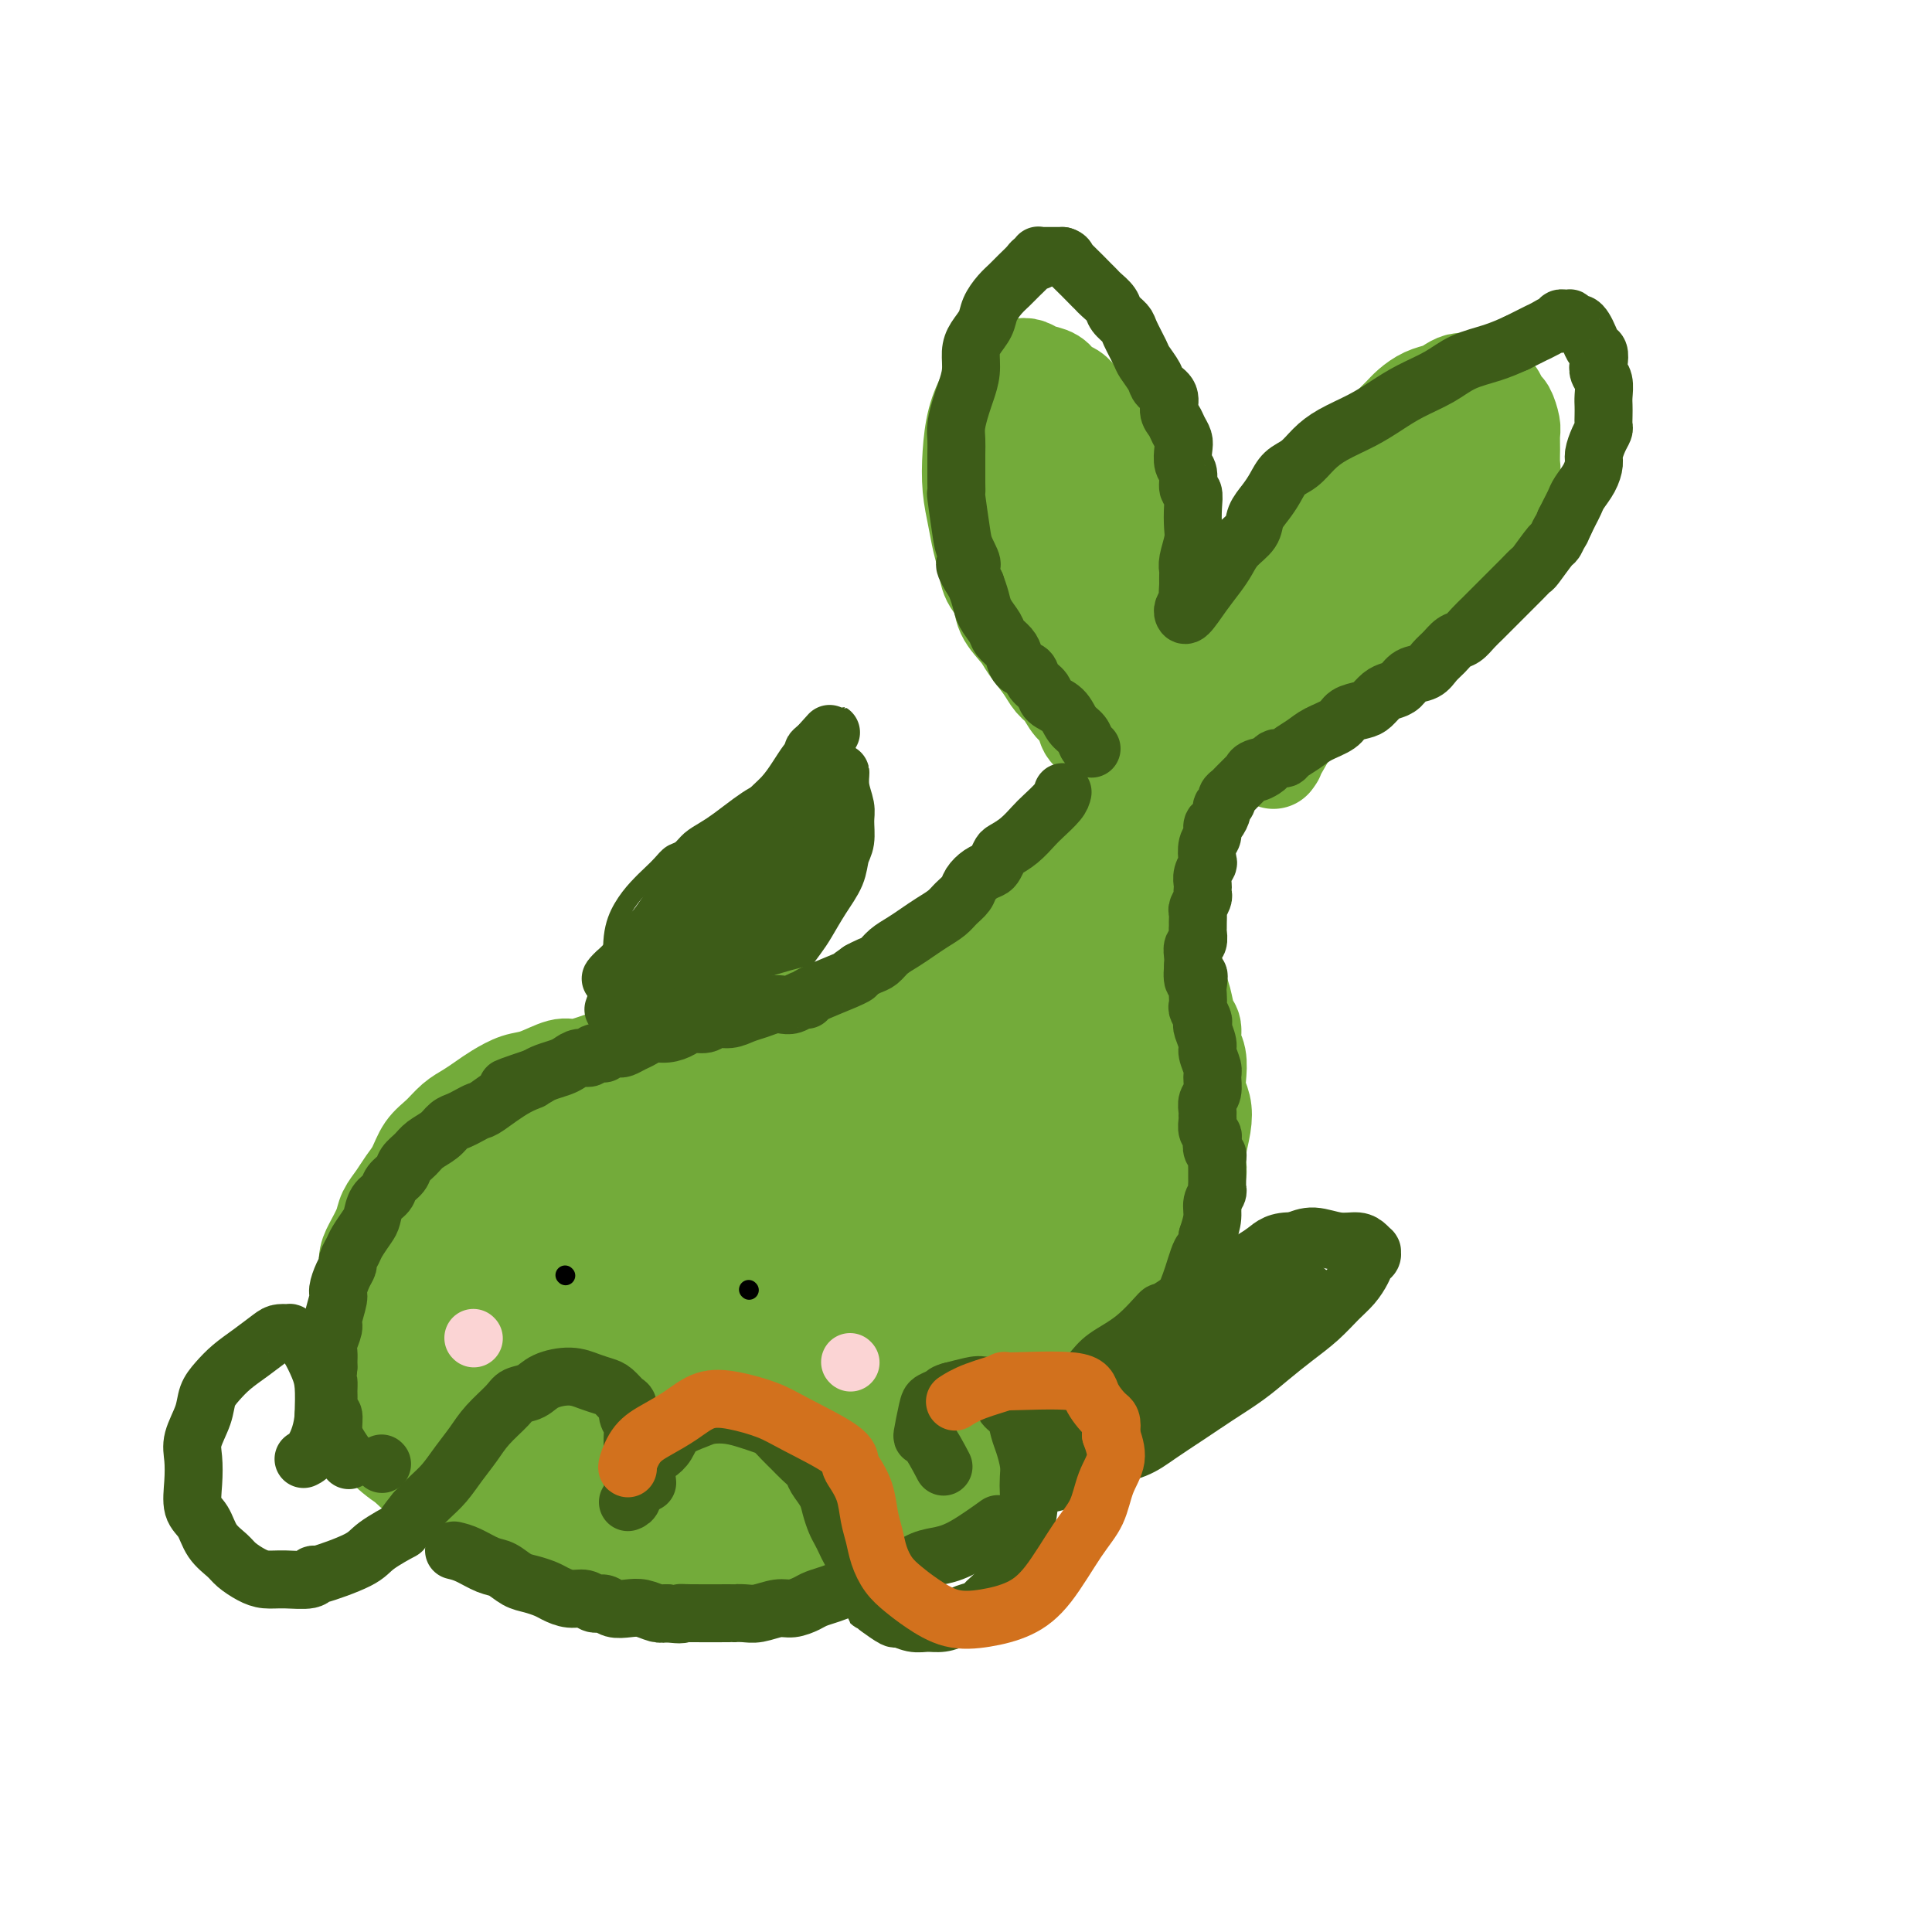 <svg viewBox='0 0 400 400' version='1.1' xmlns='http://www.w3.org/2000/svg' xmlns:xlink='http://www.w3.org/1999/xlink'><g fill='none' stroke='#73AB3A' stroke-width='20' stroke-linecap='round' stroke-linejoin='round'><path d='M218,174c-1.512,1.812 -3.024,3.624 -4,5c-0.976,1.376 -1.417,2.317 -2,3c-0.583,0.683 -1.310,1.107 -2,2c-0.690,0.893 -1.343,2.256 -2,3c-0.657,0.744 -1.317,0.871 -2,1c-0.683,0.129 -1.389,0.261 -2,1c-0.611,0.739 -1.126,2.085 -2,3c-0.874,0.915 -2.105,1.400 -3,2c-0.895,0.600 -1.454,1.315 -2,2c-0.546,0.685 -1.080,1.339 -2,2c-0.920,0.661 -2.227,1.329 -3,2c-0.773,0.671 -1.014,1.344 -2,2c-0.986,0.656 -2.718,1.293 -4,2c-1.282,0.707 -2.114,1.484 -3,2c-0.886,0.516 -1.826,0.772 -3,1c-1.174,0.228 -2.583,0.428 -4,1c-1.417,0.572 -2.844,1.515 -4,2c-1.156,0.485 -2.042,0.511 -3,1c-0.958,0.489 -1.989,1.439 -3,2c-1.011,0.561 -2.003,0.732 -3,1c-0.997,0.268 -1.998,0.634 -3,1'/><path d='M160,215c-5.172,2.254 -3.103,1.387 -3,1c0.103,-0.387 -1.761,-0.296 -3,0c-1.239,0.296 -1.852,0.796 -3,1c-1.148,0.204 -2.830,0.111 -4,0c-1.170,-0.111 -1.828,-0.241 -3,0c-1.172,0.241 -2.858,0.852 -4,1c-1.142,0.148 -1.741,-0.166 -3,0c-1.259,0.166 -3.178,0.813 -5,1c-1.822,0.187 -3.548,-0.087 -5,0c-1.452,0.087 -2.632,0.533 -4,1c-1.368,0.467 -2.926,0.954 -4,1c-1.074,0.046 -1.666,-0.350 -3,0c-1.334,0.350 -3.410,1.445 -5,2c-1.590,0.555 -2.694,0.571 -4,1c-1.306,0.429 -2.814,1.273 -4,2c-1.186,0.727 -2.051,1.337 -3,2c-0.949,0.663 -1.983,1.377 -3,2c-1.017,0.623 -2.016,1.153 -3,2c-0.984,0.847 -1.954,2.012 -3,3c-1.046,0.988 -2.168,1.801 -3,3c-0.832,1.199 -1.374,2.784 -2,4c-0.626,1.216 -1.337,2.062 -2,3c-0.663,0.938 -1.278,1.969 -2,3c-0.722,1.031 -1.552,2.064 -2,3c-0.448,0.936 -0.515,1.776 -1,3c-0.485,1.224 -1.387,2.830 -2,4c-0.613,1.170 -0.935,1.902 -1,3c-0.065,1.098 0.127,2.562 0,4c-0.127,1.438 -0.573,2.849 -1,4c-0.427,1.151 -0.836,2.043 -1,3c-0.164,0.957 -0.082,1.978 0,3'/><path d='M74,275c-0.927,4.231 -0.244,2.809 0,3c0.244,0.191 0.049,1.995 0,3c-0.049,1.005 0.046,1.213 0,2c-0.046,0.787 -0.235,2.154 0,3c0.235,0.846 0.892,1.170 1,2c0.108,0.830 -0.333,2.165 0,3c0.333,0.835 1.441,1.168 2,2c0.559,0.832 0.571,2.162 1,3c0.429,0.838 1.277,1.183 2,2c0.723,0.817 1.320,2.107 2,3c0.680,0.893 1.442,1.391 2,2c0.558,0.609 0.913,1.330 2,2c1.087,0.670 2.907,1.289 4,2c1.093,0.711 1.458,1.515 2,2c0.542,0.485 1.262,0.651 2,1c0.738,0.349 1.496,0.881 2,1c0.504,0.119 0.754,-0.175 1,0c0.246,0.175 0.489,0.821 1,1c0.511,0.179 1.292,-0.108 2,0c0.708,0.108 1.344,0.610 2,1c0.656,0.390 1.333,0.667 2,1c0.667,0.333 1.322,0.723 2,1c0.678,0.277 1.377,0.441 2,1c0.623,0.559 1.171,1.512 2,2c0.829,0.488 1.940,0.512 3,1c1.060,0.488 2.069,1.441 3,2c0.931,0.559 1.783,0.724 3,1c1.217,0.276 2.801,0.662 4,1c1.199,0.338 2.015,0.630 3,1c0.985,0.370 2.139,0.820 3,1c0.861,0.180 1.431,0.090 2,0'/><path d='M131,325c7.514,3.094 3.800,0.830 3,0c-0.800,-0.830 1.314,-0.227 3,0c1.686,0.227 2.945,0.076 4,0c1.055,-0.076 1.906,-0.077 3,0c1.094,0.077 2.432,0.232 4,0c1.568,-0.232 3.368,-0.850 5,-1c1.632,-0.150 3.098,0.167 4,0c0.902,-0.167 1.242,-0.818 2,-1c0.758,-0.182 1.935,0.106 3,0c1.065,-0.106 2.020,-0.607 3,-1c0.980,-0.393 1.986,-0.679 3,-1c1.014,-0.321 2.035,-0.676 3,-1c0.965,-0.324 1.875,-0.615 3,-1c1.125,-0.385 2.464,-0.863 3,-1c0.536,-0.137 0.268,0.066 1,0c0.732,-0.066 2.464,-0.403 4,-1c1.536,-0.597 2.876,-1.455 4,-2c1.124,-0.545 2.032,-0.779 3,-1c0.968,-0.221 1.996,-0.430 3,-1c1.004,-0.570 1.985,-1.503 3,-2c1.015,-0.497 2.064,-0.560 3,-1c0.936,-0.440 1.758,-1.259 3,-2c1.242,-0.741 2.902,-1.405 4,-2c1.098,-0.595 1.634,-1.122 3,-2c1.366,-0.878 3.563,-2.106 5,-3c1.437,-0.894 2.113,-1.453 3,-2c0.887,-0.547 1.983,-1.080 3,-2c1.017,-0.920 1.953,-2.226 3,-3c1.047,-0.774 2.205,-1.016 3,-2c0.795,-0.984 1.227,-2.710 2,-4c0.773,-1.290 1.886,-2.145 3,-3'/><path d='M230,285c2.064,-2.391 1.722,-2.369 2,-3c0.278,-0.631 1.174,-1.915 2,-3c0.826,-1.085 1.582,-1.969 2,-3c0.418,-1.031 0.497,-2.207 1,-3c0.503,-0.793 1.429,-1.201 2,-2c0.571,-0.799 0.786,-1.988 1,-3c0.214,-1.012 0.425,-1.847 1,-3c0.575,-1.153 1.513,-2.626 2,-4c0.487,-1.374 0.522,-2.651 1,-4c0.478,-1.349 1.400,-2.770 2,-4c0.600,-1.230 0.879,-2.269 1,-3c0.121,-0.731 0.084,-1.156 0,-2c-0.084,-0.844 -0.215,-2.108 0,-3c0.215,-0.892 0.777,-1.411 1,-2c0.223,-0.589 0.109,-1.249 0,-2c-0.109,-0.751 -0.211,-1.592 0,-3c0.211,-1.408 0.737,-3.381 1,-5c0.263,-1.619 0.263,-2.883 0,-4c-0.263,-1.117 -0.788,-2.085 -1,-3c-0.212,-0.915 -0.112,-1.776 0,-3c0.112,-1.224 0.237,-2.810 0,-4c-0.237,-1.190 -0.837,-1.983 -1,-3c-0.163,-1.017 0.111,-2.258 0,-3c-0.111,-0.742 -0.607,-0.985 -1,-2c-0.393,-1.015 -0.683,-2.803 -1,-4c-0.317,-1.197 -0.662,-1.805 -1,-3c-0.338,-1.195 -0.668,-2.978 -1,-4c-0.332,-1.022 -0.666,-1.284 -1,-2c-0.334,-0.716 -0.667,-1.885 -1,-3c-0.333,-1.115 -0.667,-2.176 -1,-3c-0.333,-0.824 -0.667,-1.412 -1,-2'/><path d='M239,190c-1.479,-3.863 -1.178,-2.021 -1,-2c0.178,0.021 0.232,-1.780 0,-3c-0.232,-1.220 -0.752,-1.860 -1,-3c-0.248,-1.140 -0.225,-2.781 0,-4c0.225,-1.219 0.651,-2.016 1,-3c0.349,-0.984 0.621,-2.154 1,-3c0.379,-0.846 0.864,-1.366 1,-2c0.136,-0.634 -0.079,-1.381 0,-2c0.079,-0.619 0.450,-1.110 1,-2c0.550,-0.890 1.278,-2.177 2,-3c0.722,-0.823 1.439,-1.180 2,-2c0.561,-0.820 0.968,-2.102 2,-3c1.032,-0.898 2.689,-1.410 4,-2c1.311,-0.590 2.275,-1.256 3,-2c0.725,-0.744 1.209,-1.565 2,-2c0.791,-0.435 1.888,-0.483 3,-1c1.112,-0.517 2.239,-1.505 3,-2c0.761,-0.495 1.156,-0.499 2,-1c0.844,-0.501 2.139,-1.499 3,-2c0.861,-0.501 1.290,-0.505 2,-1c0.710,-0.495 1.701,-1.483 3,-2c1.299,-0.517 2.907,-0.565 4,-1c1.093,-0.435 1.670,-1.256 3,-2c1.330,-0.744 3.414,-1.409 5,-2c1.586,-0.591 2.675,-1.106 4,-2c1.325,-0.894 2.887,-2.167 4,-3c1.113,-0.833 1.776,-1.226 3,-2c1.224,-0.774 3.008,-1.929 4,-3c0.992,-1.071 1.190,-2.058 2,-3c0.810,-0.942 2.231,-1.841 3,-3c0.769,-1.159 0.884,-2.580 1,-4'/><path d='M305,118c1.267,-2.017 1.436,-2.059 2,-3c0.564,-0.941 1.523,-2.780 2,-4c0.477,-1.220 0.471,-1.822 1,-3c0.529,-1.178 1.592,-2.934 2,-4c0.408,-1.066 0.162,-1.443 0,-2c-0.162,-0.557 -0.240,-1.294 0,-2c0.240,-0.706 0.797,-1.381 1,-2c0.203,-0.619 0.051,-1.182 0,-2c-0.051,-0.818 -0.003,-1.892 0,-3c0.003,-1.108 -0.041,-2.251 0,-3c0.041,-0.749 0.166,-1.103 0,-2c-0.166,-0.897 -0.622,-2.335 -1,-3c-0.378,-0.665 -0.679,-0.555 -1,-1c-0.321,-0.445 -0.663,-1.443 -1,-2c-0.337,-0.557 -0.668,-0.671 -1,-1c-0.332,-0.329 -0.666,-0.873 -1,-1c-0.334,-0.127 -0.670,0.161 -1,0c-0.330,-0.161 -0.655,-0.772 -1,-1c-0.345,-0.228 -0.711,-0.072 -1,0c-0.289,0.072 -0.503,0.060 -1,0c-0.497,-0.060 -1.278,-0.168 -2,0c-0.722,0.168 -1.387,0.611 -2,1c-0.613,0.389 -1.176,0.723 -2,1c-0.824,0.277 -1.909,0.496 -3,1c-1.091,0.504 -2.187,1.294 -3,2c-0.813,0.706 -1.345,1.330 -2,2c-0.655,0.670 -1.435,1.387 -2,2c-0.565,0.613 -0.914,1.123 -2,2c-1.086,0.877 -2.908,2.121 -4,3c-1.092,0.879 -1.455,1.394 -2,2c-0.545,0.606 -1.273,1.303 -2,2'/><path d='M278,97c-3.165,2.852 -2.579,2.481 -3,3c-0.421,0.519 -1.849,1.927 -3,3c-1.151,1.073 -2.026,1.812 -3,3c-0.974,1.188 -2.045,2.823 -3,4c-0.955,1.177 -1.792,1.894 -3,3c-1.208,1.106 -2.788,2.602 -4,4c-1.212,1.398 -2.058,2.698 -3,4c-0.942,1.302 -1.982,2.607 -3,4c-1.018,1.393 -2.016,2.876 -3,4c-0.984,1.124 -1.954,1.890 -3,3c-1.046,1.110 -2.167,2.565 -3,4c-0.833,1.435 -1.378,2.849 -2,4c-0.622,1.151 -1.321,2.040 -2,3c-0.679,0.960 -1.336,1.992 -2,3c-0.664,1.008 -1.333,1.992 -2,3c-0.667,1.008 -1.330,2.041 -2,3c-0.670,0.959 -1.345,1.843 -2,3c-0.655,1.157 -1.290,2.586 -2,4c-0.710,1.414 -1.497,2.813 -2,4c-0.503,1.187 -0.723,2.160 -1,3c-0.277,0.840 -0.610,1.546 -1,2c-0.390,0.454 -0.836,0.658 -1,1c-0.164,0.342 -0.045,0.824 0,1c0.045,0.176 0.015,0.045 0,0c-0.015,-0.045 -0.015,-0.004 0,0c0.015,0.004 0.045,-0.029 0,0c-0.045,0.029 -0.167,0.121 0,0c0.167,-0.121 0.622,-0.455 1,-1c0.378,-0.545 0.679,-1.301 1,-2c0.321,-0.699 0.663,-1.343 1,-2c0.337,-0.657 0.668,-1.329 1,-2'/><path d='M229,163c1.037,-1.486 1.630,-2.200 2,-3c0.370,-0.800 0.519,-1.686 1,-3c0.481,-1.314 1.296,-3.054 2,-5c0.704,-1.946 1.299,-4.096 2,-6c0.701,-1.904 1.508,-3.562 2,-5c0.492,-1.438 0.668,-2.656 1,-4c0.332,-1.344 0.821,-2.814 1,-4c0.179,-1.186 0.049,-2.088 0,-3c-0.049,-0.912 -0.017,-1.833 0,-3c0.017,-1.167 0.019,-2.581 0,-4c-0.019,-1.419 -0.061,-2.843 0,-4c0.061,-1.157 0.223,-2.046 0,-3c-0.223,-0.954 -0.832,-1.974 -1,-3c-0.168,-1.026 0.106,-2.059 0,-3c-0.106,-0.941 -0.591,-1.789 -1,-3c-0.409,-1.211 -0.742,-2.785 -1,-4c-0.258,-1.215 -0.439,-2.072 -1,-3c-0.561,-0.928 -1.500,-1.928 -2,-3c-0.500,-1.072 -0.560,-2.216 -1,-3c-0.440,-0.784 -1.258,-1.208 -2,-2c-0.742,-0.792 -1.406,-1.951 -2,-3c-0.594,-1.049 -1.117,-1.987 -2,-3c-0.883,-1.013 -2.127,-2.103 -3,-3c-0.873,-0.897 -1.374,-1.603 -2,-2c-0.626,-0.397 -1.375,-0.485 -2,-1c-0.625,-0.515 -1.126,-1.455 -2,-2c-0.874,-0.545 -2.121,-0.693 -3,-1c-0.879,-0.307 -1.390,-0.773 -2,-1c-0.610,-0.227 -1.318,-0.215 -2,0c-0.682,0.215 -1.338,0.633 -2,1c-0.662,0.367 -1.331,0.684 -2,1'/><path d='M207,78c-2.122,0.389 -1.928,1.362 -2,2c-0.072,0.638 -0.408,0.942 -1,2c-0.592,1.058 -1.438,2.870 -2,5c-0.562,2.130 -0.841,4.579 -1,7c-0.159,2.421 -0.198,4.816 0,7c0.198,2.184 0.635,4.159 1,6c0.365,1.841 0.659,3.549 1,5c0.341,1.451 0.728,2.647 1,4c0.272,1.353 0.428,2.864 1,4c0.572,1.136 1.561,1.896 2,3c0.439,1.104 0.330,2.551 1,4c0.670,1.449 2.119,2.901 3,4c0.881,1.099 1.194,1.846 2,3c0.806,1.154 2.104,2.717 3,4c0.896,1.283 1.391,2.287 2,3c0.609,0.713 1.332,1.134 2,2c0.668,0.866 1.282,2.178 2,3c0.718,0.822 1.540,1.153 2,2c0.460,0.847 0.557,2.208 1,3c0.443,0.792 1.231,1.014 2,2c0.769,0.986 1.520,2.734 2,4c0.480,1.266 0.689,2.048 1,3c0.311,0.952 0.724,2.073 1,3c0.276,0.927 0.414,1.661 1,3c0.586,1.339 1.619,3.284 2,4c0.381,0.716 0.109,0.205 0,0c-0.109,-0.205 -0.054,-0.102 0,0'/><path d='M146,237c-0.204,-0.324 -0.409,-0.648 -2,0c-1.591,0.648 -4.569,2.269 -8,5c-3.431,2.731 -7.316,6.571 -11,10c-3.684,3.429 -7.168,6.447 -10,9c-2.832,2.553 -5.012,4.640 -7,7c-1.988,2.360 -3.782,4.992 -5,7c-1.218,2.008 -1.858,3.393 -2,5c-0.142,1.607 0.215,3.437 1,5c0.785,1.563 1.999,2.860 4,4c2.001,1.140 4.789,2.122 9,2c4.211,-0.122 9.846,-1.349 15,-3c5.154,-1.651 9.829,-3.725 14,-6c4.171,-2.275 7.840,-4.749 11,-7c3.160,-2.251 5.813,-4.278 8,-7c2.187,-2.722 3.909,-6.141 5,-9c1.091,-2.859 1.551,-5.160 1,-8c-0.551,-2.840 -2.114,-6.218 -5,-9c-2.886,-2.782 -7.094,-4.967 -11,-6c-3.906,-1.033 -7.508,-0.914 -11,-1c-3.492,-0.086 -6.873,-0.377 -10,0c-3.127,0.377 -6.000,1.424 -9,3c-3.000,1.576 -6.127,3.683 -9,6c-2.873,2.317 -5.491,4.845 -8,8c-2.509,3.155 -4.910,6.939 -7,10c-2.090,3.061 -3.870,5.401 -5,8c-1.130,2.599 -1.608,5.457 -2,7c-0.392,1.543 -0.696,1.772 -1,2'/><path d='M91,279c-1.980,4.503 0.571,2.261 2,2c1.429,-0.261 1.737,1.461 6,0c4.263,-1.461 12.481,-6.103 16,-8c3.519,-1.897 2.339,-1.047 3,-2c0.661,-0.953 3.162,-3.707 5,-6c1.838,-2.293 3.014,-4.124 4,-6c0.986,-1.876 1.783,-3.799 2,-5c0.217,-1.201 -0.145,-1.682 -1,-3c-0.855,-1.318 -2.202,-3.472 -4,-5c-1.798,-1.528 -4.048,-2.430 -6,-3c-1.952,-0.570 -3.608,-0.808 -5,-1c-1.392,-0.192 -2.520,-0.338 -5,1c-2.480,1.338 -6.311,4.160 -9,6c-2.689,1.840 -4.236,2.699 -7,5c-2.764,2.301 -6.747,6.045 -9,9c-2.253,2.955 -2.778,5.123 -4,8c-1.222,2.877 -3.142,6.464 -4,10c-0.858,3.536 -0.656,7.022 0,10c0.656,2.978 1.764,5.448 4,8c2.236,2.552 5.599,5.185 11,7c5.401,1.815 12.839,2.811 20,3c7.161,0.189 14.045,-0.430 23,-4c8.955,-3.570 19.982,-10.093 27,-15c7.018,-4.907 10.029,-8.198 14,-14c3.971,-5.802 8.903,-14.113 12,-20c3.097,-5.887 4.358,-9.349 5,-12c0.642,-2.651 0.664,-4.489 0,-6c-0.664,-1.511 -2.013,-2.694 -4,-4c-1.987,-1.306 -4.612,-2.736 -8,-3c-3.388,-0.264 -7.539,0.639 -12,2c-4.461,1.361 -9.230,3.181 -14,5'/><path d='M153,238c-6.624,2.822 -10.185,6.377 -14,10c-3.815,3.623 -7.885,7.313 -12,13c-4.115,5.687 -8.275,13.372 -10,17c-1.725,3.628 -1.014,3.198 -1,5c0.014,1.802 -0.671,5.835 -1,9c-0.329,3.165 -0.304,5.464 1,8c1.304,2.536 3.888,5.311 8,7c4.112,1.689 9.752,2.292 16,1c6.248,-1.292 13.105,-4.479 19,-9c5.895,-4.521 10.828,-10.375 16,-17c5.172,-6.625 10.582,-14.019 14,-20c3.418,-5.981 4.845,-10.547 6,-14c1.155,-3.453 2.037,-5.793 2,-8c-0.037,-2.207 -0.993,-4.282 -2,-6c-1.007,-1.718 -2.067,-3.078 -4,-4c-1.933,-0.922 -4.741,-1.406 -8,-1c-3.259,0.406 -6.971,1.702 -12,4c-5.029,2.298 -11.375,5.598 -18,11c-6.625,5.402 -13.529,12.906 -18,18c-4.471,5.094 -6.511,7.777 -9,11c-2.489,3.223 -5.429,6.987 -7,10c-1.571,3.013 -1.774,5.275 -2,7c-0.226,1.725 -0.473,2.913 -1,4c-0.527,1.087 -1.332,2.074 1,3c2.332,0.926 7.802,1.791 14,0c6.198,-1.791 13.125,-6.238 20,-11c6.875,-4.762 13.699,-9.840 21,-17c7.301,-7.160 15.081,-16.404 21,-24c5.919,-7.596 9.978,-13.545 12,-17c2.022,-3.455 2.006,-4.416 2,-5c-0.006,-0.584 -0.003,-0.792 0,-1'/><path d='M207,222c2.336,-3.632 1.174,-1.212 -1,0c-2.174,1.212 -5.362,1.218 -11,4c-5.638,2.782 -13.725,8.341 -22,16c-8.275,7.659 -16.737,17.417 -22,23c-5.263,5.583 -7.326,6.992 -10,10c-2.674,3.008 -5.960,7.615 -8,11c-2.040,3.385 -2.833,5.549 -3,7c-0.167,1.451 0.292,2.189 0,3c-0.292,0.811 -1.335,1.694 1,2c2.335,0.306 8.048,0.037 14,-2c5.952,-2.037 12.145,-5.840 20,-13c7.855,-7.160 17.374,-17.677 24,-26c6.626,-8.323 10.360,-14.453 14,-21c3.640,-6.547 7.185,-13.511 9,-18c1.815,-4.489 1.900,-6.501 2,-8c0.100,-1.499 0.217,-2.483 0,-3c-0.217,-0.517 -0.767,-0.567 -1,-1c-0.233,-0.433 -0.150,-1.248 -3,0c-2.850,1.248 -8.633,4.558 -13,8c-4.367,3.442 -7.316,7.015 -11,13c-3.684,5.985 -8.102,14.381 -12,23c-3.898,8.619 -7.276,17.459 -9,25c-1.724,7.541 -1.794,13.782 -2,19c-0.206,5.218 -0.547,9.414 0,12c0.547,2.586 1.981,3.562 3,5c1.019,1.438 1.621,3.338 6,2c4.379,-1.338 12.535,-5.914 19,-12c6.465,-6.086 11.238,-13.683 16,-22c4.762,-8.317 9.513,-17.355 13,-25c3.487,-7.645 5.711,-13.899 7,-19c1.289,-5.101 1.645,-9.051 2,-13'/><path d='M229,222c1.270,-6.425 -0.054,-6.487 -1,-7c-0.946,-0.513 -1.513,-1.476 -2,-2c-0.487,-0.524 -0.895,-0.610 -1,-1c-0.105,-0.390 0.093,-1.086 -1,-1c-1.093,0.086 -3.475,0.954 -6,4c-2.525,3.046 -5.191,8.270 -8,14c-2.809,5.730 -5.761,11.966 -8,18c-2.239,6.034 -3.765,11.866 -5,16c-1.235,4.134 -2.178,6.570 -3,9c-0.822,2.430 -1.522,4.855 -2,6c-0.478,1.145 -0.732,1.011 -1,1c-0.268,-0.011 -0.549,0.102 0,0c0.549,-0.102 1.929,-0.418 5,-4c3.071,-3.582 7.833,-10.429 12,-17c4.167,-6.571 7.739,-12.865 11,-19c3.261,-6.135 6.209,-12.112 8,-17c1.791,-4.888 2.423,-8.688 3,-11c0.577,-2.312 1.098,-3.138 1,-4c-0.098,-0.862 -0.814,-1.761 -1,-2c-0.186,-0.239 0.159,0.182 0,0c-0.159,-0.182 -0.823,-0.967 -3,0c-2.177,0.967 -5.867,3.686 -9,7c-3.133,3.314 -5.707,7.222 -9,13c-3.293,5.778 -7.303,13.426 -10,20c-2.697,6.574 -4.082,12.076 -6,17c-1.918,4.924 -4.371,9.271 -6,13c-1.629,3.729 -2.434,6.839 -3,9c-0.566,2.161 -0.894,3.373 -1,4c-0.106,0.627 0.010,0.669 0,1c-0.010,0.331 -0.146,0.952 2,-1c2.146,-1.952 6.573,-6.476 11,-11'/><path d='M196,277c4.192,-5.418 8.171,-13.462 12,-21c3.829,-7.538 7.506,-14.569 11,-25c3.494,-10.431 6.804,-24.263 8,-30c1.196,-5.737 0.280,-3.378 0,-3c-0.280,0.378 0.078,-1.223 0,-2c-0.078,-0.777 -0.593,-0.730 -1,-1c-0.407,-0.270 -0.707,-0.859 -1,-1c-0.293,-0.141 -0.580,0.165 -1,0c-0.420,-0.165 -0.971,-0.802 -3,0c-2.029,0.802 -5.534,3.041 -9,7c-3.466,3.959 -6.894,9.637 -11,16c-4.106,6.363 -8.890,13.411 -12,19c-3.110,5.589 -4.548,9.718 -6,13c-1.452,3.282 -2.920,5.718 -4,8c-1.080,2.282 -1.772,4.409 -2,6c-0.228,1.591 0.009,2.647 0,3c-0.009,0.353 -0.265,0.002 0,0c0.265,-0.002 1.052,0.345 4,-2c2.948,-2.345 8.058,-7.381 12,-13c3.942,-5.619 6.718,-11.820 9,-17c2.282,-5.180 4.071,-9.339 5,-13c0.929,-3.661 0.999,-6.824 1,-9c0.001,-2.176 -0.068,-3.365 0,-4c0.068,-0.635 0.271,-0.717 0,-1c-0.271,-0.283 -1.017,-0.767 -1,-1c0.017,-0.233 0.797,-0.213 0,0c-0.797,0.213 -3.169,0.621 -6,2c-2.831,1.379 -6.120,3.731 -9,6c-2.880,2.269 -5.352,4.457 -8,7c-2.648,2.543 -5.471,5.441 -8,8c-2.529,2.559 -4.765,4.780 -7,7'/><path d='M169,236c-4.527,3.963 -4.343,2.871 -5,3c-0.657,0.129 -2.154,1.478 -3,2c-0.846,0.522 -1.040,0.215 -1,0c0.040,-0.215 0.314,-0.339 0,0c-0.314,0.339 -1.215,1.139 1,0c2.215,-1.139 7.548,-4.219 13,-7c5.452,-2.781 11.024,-5.262 16,-8c4.976,-2.738 9.358,-5.731 14,-9c4.642,-3.269 9.545,-6.813 13,-10c3.455,-3.187 5.463,-6.017 7,-8c1.537,-1.983 2.604,-3.119 3,-4c0.396,-0.881 0.122,-1.506 0,-2c-0.122,-0.494 -0.091,-0.857 0,-1c0.091,-0.143 0.242,-0.064 0,0c-0.242,0.064 -0.875,0.115 -2,2c-1.125,1.885 -2.740,5.604 -4,9c-1.260,3.396 -2.164,6.468 -3,10c-0.836,3.532 -1.604,7.524 -2,11c-0.396,3.476 -0.420,6.437 -1,9c-0.580,2.563 -1.716,4.727 -2,7c-0.284,2.273 0.283,4.653 0,7c-0.283,2.347 -1.414,4.659 -2,7c-0.586,2.341 -0.625,4.709 -1,7c-0.375,2.291 -1.087,4.504 -2,7c-0.913,2.496 -2.026,5.274 -3,8c-0.974,2.726 -1.807,5.401 -3,8c-1.193,2.599 -2.744,5.123 -4,7c-1.256,1.877 -2.216,3.108 -3,4c-0.784,0.892 -1.392,1.446 -2,2'/><path d='M193,297c-2.552,4.697 -1.431,1.940 -1,1c0.431,-0.940 0.174,-0.061 0,0c-0.174,0.061 -0.263,-0.695 1,-4c1.263,-3.305 3.879,-9.158 6,-13c2.121,-3.842 3.746,-5.672 6,-8c2.254,-2.328 5.138,-5.153 7,-7c1.862,-1.847 2.704,-2.716 3,-3c0.296,-0.284 0.046,0.018 0,0c-0.046,-0.018 0.111,-0.354 0,0c-0.111,0.354 -0.492,1.398 -2,3c-1.508,1.602 -4.145,3.760 -7,6c-2.855,2.240 -5.929,4.560 -9,7c-3.071,2.440 -6.137,4.999 -9,7c-2.863,2.001 -5.521,3.443 -8,5c-2.479,1.557 -4.779,3.229 -7,5c-2.221,1.771 -4.363,3.642 -7,5c-2.637,1.358 -5.770,2.203 -8,3c-2.230,0.797 -3.555,1.546 -5,2c-1.445,0.454 -3.008,0.614 -5,1c-1.992,0.386 -4.414,0.999 -7,1c-2.586,0.001 -5.335,-0.611 -8,-1c-2.665,-0.389 -5.245,-0.557 -8,-1c-2.755,-0.443 -5.686,-1.162 -8,-2c-2.314,-0.838 -4.010,-1.797 -6,-3c-1.990,-1.203 -4.274,-2.651 -6,-4c-1.726,-1.349 -2.896,-2.598 -4,-4c-1.104,-1.402 -2.144,-2.956 -3,-4c-0.856,-1.044 -1.528,-1.579 -2,-2c-0.472,-0.421 -0.742,-0.729 -1,-1c-0.258,-0.271 -0.502,-0.506 0,0c0.502,0.506 1.751,1.753 3,3'/><path d='M98,289c1.523,1.280 4.331,3.481 8,6c3.669,2.519 8.200,5.357 13,8c4.800,2.643 9.870,5.091 16,7c6.130,1.909 13.320,3.279 18,4c4.680,0.721 6.850,0.793 10,0c3.150,-0.793 7.280,-2.451 11,-4c3.720,-1.549 7.030,-2.989 10,-5c2.970,-2.011 5.599,-4.592 8,-7c2.401,-2.408 4.574,-4.643 6,-7c1.426,-2.357 2.103,-4.837 3,-7c0.897,-2.163 2.013,-4.008 3,-6c0.987,-1.992 1.846,-4.130 3,-6c1.154,-1.870 2.602,-3.472 4,-5c1.398,-1.528 2.744,-2.981 4,-5c1.256,-2.019 2.420,-4.602 4,-7c1.580,-2.398 3.576,-4.611 5,-7c1.424,-2.389 2.275,-4.955 3,-7c0.725,-2.045 1.322,-3.568 2,-5c0.678,-1.432 1.436,-2.774 2,-4c0.564,-1.226 0.936,-2.338 1,-4c0.064,-1.662 -0.178,-3.875 0,-6c0.178,-2.125 0.777,-4.161 1,-6c0.223,-1.839 0.071,-3.480 0,-5c-0.071,-1.520 -0.060,-2.920 0,-4c0.060,-1.080 0.170,-1.840 0,-3c-0.170,-1.160 -0.620,-2.719 -1,-4c-0.380,-1.281 -0.690,-2.285 -1,-3c-0.310,-0.715 -0.619,-1.140 -1,-2c-0.381,-0.860 -0.833,-2.155 -1,-3c-0.167,-0.845 -0.048,-1.242 0,-2c0.048,-0.758 0.024,-1.879 0,-3'/><path d='M229,187c-0.846,-3.188 -0.960,-2.659 -1,-3c-0.040,-0.341 -0.007,-1.551 0,-2c0.007,-0.449 -0.012,-0.135 0,0c0.012,0.135 0.056,0.091 0,0c-0.056,-0.091 -0.211,-0.230 0,1c0.211,1.230 0.789,3.827 1,7c0.211,3.173 0.057,6.921 0,10c-0.057,3.079 -0.015,5.490 0,9c0.015,3.510 0.005,8.120 0,11c-0.005,2.880 -0.005,4.030 0,5c0.005,0.970 0.016,1.762 0,2c-0.016,0.238 -0.060,-0.076 0,0c0.060,0.076 0.222,0.543 0,0c-0.222,-0.543 -0.830,-2.097 -1,-5c-0.170,-2.903 0.098,-7.156 0,-11c-0.098,-3.844 -0.563,-7.279 -1,-9c-0.437,-1.721 -0.845,-1.729 -1,-2c-0.155,-0.271 -0.056,-0.806 0,-1c0.056,-0.194 0.069,-0.046 0,0c-0.069,0.046 -0.221,-0.010 0,0c0.221,0.010 0.815,0.086 2,1c1.185,0.914 2.960,2.666 4,5c1.040,2.334 1.345,5.252 2,8c0.655,2.748 1.662,5.328 2,8c0.338,2.672 0.008,5.438 0,8c-0.008,2.562 0.305,4.921 0,7c-0.305,2.079 -1.230,3.880 -2,6c-0.770,2.120 -1.385,4.560 -2,7'/><path d='M232,249c-0.911,5.102 -1.188,3.858 -2,5c-0.812,1.142 -2.160,4.671 -3,7c-0.840,2.329 -1.173,3.459 -2,5c-0.827,1.541 -2.147,3.494 -3,5c-0.853,1.506 -1.240,2.564 -2,4c-0.760,1.436 -1.892,3.249 -3,5c-1.108,1.751 -2.191,3.440 -3,5c-0.809,1.560 -1.344,2.990 -2,4c-0.656,1.010 -1.432,1.599 -2,2c-0.568,0.401 -0.926,0.613 -1,1c-0.074,0.387 0.137,0.950 0,1c-0.137,0.050 -0.623,-0.413 -1,0c-0.377,0.413 -0.644,1.702 0,0c0.644,-1.702 2.201,-6.394 4,-11c1.799,-4.606 3.842,-9.127 6,-14c2.158,-4.873 4.431,-10.097 6,-14c1.569,-3.903 2.433,-6.486 3,-9c0.567,-2.514 0.838,-4.959 1,-7c0.162,-2.041 0.216,-3.676 0,-6c-0.216,-2.324 -0.704,-5.335 -1,-8c-0.296,-2.665 -0.402,-4.984 -1,-7c-0.598,-2.016 -1.688,-3.728 -2,-5c-0.312,-1.272 0.154,-2.105 0,-3c-0.154,-0.895 -0.928,-1.854 -1,-3c-0.072,-1.146 0.558,-2.481 1,-4c0.442,-1.519 0.696,-3.222 1,-5c0.304,-1.778 0.659,-3.633 1,-5c0.341,-1.367 0.669,-2.248 1,-3c0.331,-0.752 0.666,-1.376 1,-2'/><path d='M228,187c0.948,-3.425 0.817,-2.488 1,-3c0.183,-0.512 0.679,-2.472 1,-4c0.321,-1.528 0.466,-2.625 1,-4c0.534,-1.375 1.456,-3.028 2,-4c0.544,-0.972 0.711,-1.263 1,-2c0.289,-0.737 0.700,-1.919 1,-3c0.300,-1.081 0.491,-2.061 1,-3c0.509,-0.939 1.338,-1.837 2,-3c0.662,-1.163 1.159,-2.590 2,-4c0.841,-1.410 2.026,-2.803 3,-4c0.974,-1.197 1.738,-2.200 3,-3c1.262,-0.800 3.021,-1.399 4,-2c0.979,-0.601 1.179,-1.203 2,-2c0.821,-0.797 2.262,-1.788 4,-3c1.738,-1.212 3.771,-2.644 5,-4c1.229,-1.356 1.652,-2.635 3,-4c1.348,-1.365 3.619,-2.815 5,-4c1.381,-1.185 1.871,-2.106 3,-3c1.129,-0.894 2.897,-1.761 5,-3c2.103,-1.239 4.541,-2.849 6,-4c1.459,-1.151 1.940,-1.841 3,-3c1.060,-1.159 2.700,-2.787 4,-4c1.300,-1.213 2.261,-2.013 3,-3c0.739,-0.987 1.256,-2.162 2,-3c0.744,-0.838 1.715,-1.339 2,-2c0.285,-0.661 -0.117,-1.482 0,-2c0.117,-0.518 0.752,-0.733 1,-1c0.248,-0.267 0.108,-0.587 0,-1c-0.108,-0.413 -0.183,-0.919 0,-1c0.183,-0.081 0.624,0.263 1,0c0.376,-0.263 0.688,-1.131 1,-2'/><path d='M300,99c3.081,-3.564 2.284,-1.475 2,-1c-0.284,0.475 -0.054,-0.663 0,-1c0.054,-0.337 -0.068,0.126 0,0c0.068,-0.126 0.327,-0.842 0,0c-0.327,0.842 -1.241,3.243 -3,6c-1.759,2.757 -4.364,5.872 -7,9c-2.636,3.128 -5.304,6.270 -8,9c-2.696,2.730 -5.421,5.049 -8,7c-2.579,1.951 -5.013,3.536 -7,5c-1.987,1.464 -3.526,2.808 -5,4c-1.474,1.192 -2.881,2.232 -4,3c-1.119,0.768 -1.950,1.265 -3,2c-1.050,0.735 -2.319,1.710 -3,2c-0.681,0.290 -0.773,-0.104 -1,0c-0.227,0.104 -0.588,0.707 -1,1c-0.412,0.293 -0.876,0.277 -1,0c-0.124,-0.277 0.091,-0.815 0,-1c-0.091,-0.185 -0.489,-0.016 -1,0c-0.511,0.016 -1.136,-0.119 -2,-1c-0.864,-0.881 -1.967,-2.508 -3,-4c-1.033,-1.492 -1.997,-2.851 -3,-4c-1.003,-1.149 -2.046,-2.090 -3,-3c-0.954,-0.910 -1.820,-1.789 -3,-3c-1.180,-1.211 -2.675,-2.753 -4,-4c-1.325,-1.247 -2.479,-2.200 -4,-4c-1.521,-1.800 -3.410,-4.446 -5,-6c-1.590,-1.554 -2.883,-2.015 -4,-3c-1.117,-0.985 -2.059,-2.492 -3,-4'/><path d='M216,108c-5.823,-6.232 -2.880,-3.313 -2,-3c0.880,0.313 -0.303,-1.978 -1,-3c-0.697,-1.022 -0.908,-0.773 -1,-1c-0.092,-0.227 -0.064,-0.931 0,1c0.064,1.931 0.165,6.496 1,11c0.835,4.504 2.406,8.948 4,13c1.594,4.052 3.213,7.714 4,10c0.787,2.286 0.743,3.198 1,4c0.257,0.802 0.813,1.495 1,2c0.187,0.505 0.003,0.823 0,1c-0.003,0.177 0.175,0.213 0,0c-0.175,-0.213 -0.702,-0.676 -1,-1c-0.298,-0.324 -0.367,-0.508 -1,-2c-0.633,-1.492 -1.830,-4.293 -3,-8c-1.170,-3.707 -2.314,-8.320 -3,-11c-0.686,-2.680 -0.916,-3.426 -1,-5c-0.084,-1.574 -0.022,-3.975 0,-5c0.022,-1.025 0.005,-0.672 0,-1c-0.005,-0.328 0.004,-1.335 0,-2c-0.004,-0.665 -0.020,-0.988 0,-1c0.020,-0.012 0.078,0.285 0,0c-0.078,-0.285 -0.290,-1.154 0,-1c0.290,0.154 1.083,1.330 2,3c0.917,1.670 1.959,3.835 3,6'/><path d='M219,115c1.408,2.394 2.428,4.879 3,7c0.572,2.121 0.695,3.876 1,5c0.305,1.124 0.790,1.615 1,2c0.210,0.385 0.145,0.662 0,1c-0.145,0.338 -0.368,0.736 -1,0c-0.632,-0.736 -1.672,-2.607 -3,-5c-1.328,-2.393 -2.944,-5.310 -4,-8c-1.056,-2.690 -1.551,-5.155 -2,-7c-0.449,-1.845 -0.853,-3.070 -1,-4c-0.147,-0.930 -0.038,-1.566 0,-2c0.038,-0.434 0.005,-0.667 0,-1c-0.005,-0.333 0.016,-0.768 0,-1c-0.016,-0.232 -0.071,-0.262 0,0c0.071,0.262 0.268,0.816 0,0c-0.268,-0.816 -1.000,-3.002 0,1c1.000,4.002 3.731,14.193 5,19c1.269,4.807 1.077,4.231 1,4c-0.077,-0.231 -0.038,-0.115 0,0'/><path d='M291,105c-2.770,4.944 -5.541,9.888 -8,15c-2.459,5.112 -4.608,10.391 -8,17c-3.392,6.609 -8.029,14.549 -10,18c-1.971,3.451 -1.278,2.415 -1,2c0.278,-0.415 0.139,-0.207 0,0'/><path d='M214,87c-0.410,0.514 -0.820,1.027 -1,3c-0.180,1.973 -0.131,5.405 0,9c0.131,3.595 0.343,7.352 2,14c1.657,6.648 4.759,16.185 6,20c1.241,3.815 0.620,1.907 0,0'/><path d='M220,90c-0.530,-0.607 -1.060,-1.214 -1,1c0.060,2.214 0.708,7.250 2,12c1.292,4.750 3.226,9.214 4,11c0.774,1.786 0.387,0.893 0,0'/></g>
<g fill='none' stroke='#000000' stroke-width='4' stroke-linecap='round' stroke-linejoin='round'><path d='M155,267c0.000,0.000 0.100,0.100 0.1,0.1'/><path d='M117,264c0.000,0.000 0.100,0.100 0.1,0.1'/></g>
<g fill='none' stroke='#3D5C18' stroke-width='4' stroke-linecap='round' stroke-linejoin='round'><path d='M127,205c0.042,-0.517 0.084,-1.034 0,-3c-0.084,-1.966 -0.293,-5.380 0,-8c0.293,-2.620 1.090,-4.446 2,-6c0.910,-1.554 1.935,-2.835 3,-4c1.065,-1.165 2.171,-2.213 3,-3c0.829,-0.787 1.380,-1.313 2,-2c0.620,-0.687 1.309,-1.534 2,-2c0.691,-0.466 1.385,-0.551 2,-1c0.615,-0.449 1.152,-1.262 2,-2c0.848,-0.738 2.009,-1.402 3,-2c0.991,-0.598 1.812,-1.130 3,-2c1.188,-0.870 2.741,-2.078 4,-3c1.259,-0.922 2.222,-1.557 3,-2c0.778,-0.443 1.372,-0.693 2,-1c0.628,-0.307 1.292,-0.670 2,-1c0.708,-0.330 1.460,-0.627 2,-1c0.540,-0.373 0.869,-0.821 1,-1c0.131,-0.179 0.066,-0.090 0,0'/><path d='M163,161c4.791,-3.789 1.269,-1.762 0,-1c-1.269,0.762 -0.283,0.260 0,0c0.283,-0.260 -0.135,-0.278 0,0c0.135,0.278 0.823,0.850 1,1c0.177,0.150 -0.159,-0.123 0,0c0.159,0.123 0.812,0.644 1,1c0.188,0.356 -0.089,0.549 0,1c0.089,0.451 0.545,1.160 1,2c0.455,0.840 0.907,1.811 1,3c0.093,1.189 -0.175,2.598 0,4c0.175,1.402 0.794,2.799 1,4c0.206,1.201 -0.001,2.207 0,3c0.001,0.793 0.208,1.373 0,2c-0.208,0.627 -0.833,1.301 -1,2c-0.167,0.699 0.125,1.425 0,2c-0.125,0.575 -0.666,1.001 -1,2c-0.334,0.999 -0.461,2.573 -1,4c-0.539,1.427 -1.490,2.708 -2,4c-0.510,1.292 -0.580,2.594 -1,4c-0.420,1.406 -1.190,2.917 -2,4c-0.810,1.083 -1.660,1.738 -2,2c-0.340,0.262 -0.170,0.131 0,0'/></g>
<g fill='none' stroke='#3D5C18' stroke-width='12' stroke-linecap='round' stroke-linejoin='round'><path d='M127,209c0.821,-2.403 1.642,-4.807 3,-7c1.358,-2.193 3.252,-4.177 5,-6c1.748,-1.823 3.351,-3.486 5,-5c1.649,-1.514 3.346,-2.879 6,-5c2.654,-2.121 6.266,-4.998 9,-7c2.734,-2.002 4.589,-3.129 6,-4c1.411,-0.871 2.378,-1.487 3,-2c0.622,-0.513 0.899,-0.923 1,-1c0.101,-0.077 0.027,0.178 0,0c-0.027,-0.178 -0.008,-0.788 0,-1c0.008,-0.212 0.004,-0.025 0,0c-0.004,0.025 -0.008,-0.112 0,0c0.008,0.112 0.028,0.472 0,1c-0.028,0.528 -0.105,1.224 0,2c0.105,0.776 0.390,1.632 0,3c-0.390,1.368 -1.456,3.249 -2,5c-0.544,1.751 -0.566,3.373 -1,5c-0.434,1.627 -1.281,3.261 -2,5c-0.719,1.739 -1.309,3.584 -2,5c-0.691,1.416 -1.483,2.405 -2,3c-0.517,0.595 -0.758,0.798 -1,1'/><path d='M155,201c-1.566,4.736 -0.980,2.575 -1,2c-0.020,-0.575 -0.647,0.434 -1,1c-0.353,0.566 -0.434,0.687 -1,1c-0.566,0.313 -1.618,0.817 -2,1c-0.382,0.183 -0.095,0.046 0,0c0.095,-0.046 -0.004,-0.001 0,0c0.004,0.001 0.109,-0.042 1,-1c0.891,-0.958 2.568,-2.830 4,-5c1.432,-2.170 2.618,-4.637 4,-7c1.382,-2.363 2.960,-4.622 4,-7c1.040,-2.378 1.542,-4.875 2,-7c0.458,-2.125 0.870,-3.879 1,-5c0.130,-1.121 -0.023,-1.611 0,-2c0.023,-0.389 0.223,-0.677 0,-1c-0.223,-0.323 -0.867,-0.680 -1,-1c-0.133,-0.320 0.245,-0.604 0,-1c-0.245,-0.396 -1.114,-0.903 -2,-1c-0.886,-0.097 -1.789,0.218 -3,1c-1.211,0.782 -2.728,2.031 -4,3c-1.272,0.969 -2.298,1.656 -4,3c-1.702,1.344 -4.081,3.344 -6,5c-1.919,1.656 -3.379,2.968 -5,5c-1.621,2.032 -3.405,4.783 -5,7c-1.595,2.217 -3.002,3.901 -4,5c-0.998,1.099 -1.587,1.614 -2,2c-0.413,0.386 -0.650,0.642 -1,1c-0.350,0.358 -0.814,0.816 -1,1c-0.186,0.184 -0.093,0.092 0,0'/><path d='M128,201c-2.893,3.220 -1.124,0.769 0,0c1.124,-0.769 1.603,0.142 3,0c1.397,-0.142 3.713,-1.338 7,-3c3.287,-1.662 7.546,-3.790 10,-5c2.454,-1.210 3.102,-1.501 4,-2c0.898,-0.499 2.047,-1.206 3,-2c0.953,-0.794 1.709,-1.673 2,-2c0.291,-0.327 0.118,-0.100 0,0c-0.118,0.100 -0.180,0.075 0,0c0.180,-0.075 0.602,-0.200 0,1c-0.602,1.200 -2.227,3.727 -4,6c-1.773,2.273 -3.693,4.294 -5,6c-1.307,1.706 -2.000,3.098 -3,4c-1.000,0.902 -2.306,1.314 -3,2c-0.694,0.686 -0.774,1.648 -1,2c-0.226,0.352 -0.597,0.095 -1,0c-0.403,-0.095 -0.839,-0.030 -1,0c-0.161,0.030 -0.048,0.023 0,0c0.048,-0.023 0.030,-0.061 0,0c-0.030,0.061 -0.071,0.223 1,0c1.071,-0.223 3.253,-0.831 5,-1c1.747,-0.169 3.060,0.101 4,0c0.940,-0.101 1.509,-0.571 2,-1c0.491,-0.429 0.905,-0.816 1,-1c0.095,-0.184 -0.128,-0.165 0,0c0.128,0.165 0.608,0.476 0,1c-0.608,0.524 -2.304,1.262 -4,2'/><path d='M148,208c-1.541,0.873 -3.394,1.554 -5,2c-1.606,0.446 -2.966,0.655 -4,1c-1.034,0.345 -1.741,0.824 -2,1c-0.259,0.176 -0.069,0.047 0,0c0.069,-0.047 0.019,-0.013 0,0c-0.019,0.013 -0.005,0.004 0,0c0.005,-0.004 0.003,-0.002 0,0'/><path d='M218,307c2.121,-0.549 4.243,-1.097 6,-2c1.757,-0.903 3.150,-2.159 5,-3c1.850,-0.841 4.157,-1.267 6,-2c1.843,-0.733 3.223,-1.774 5,-3c1.777,-1.226 3.951,-2.638 6,-4c2.049,-1.362 3.972,-2.674 6,-4c2.028,-1.326 4.160,-2.666 6,-4c1.840,-1.334 3.389,-2.664 5,-4c1.611,-1.336 3.286,-2.679 5,-4c1.714,-1.321 3.467,-2.620 5,-4c1.533,-1.380 2.845,-2.842 4,-4c1.155,-1.158 2.152,-2.013 3,-3c0.848,-0.987 1.548,-2.107 2,-3c0.452,-0.893 0.657,-1.560 1,-2c0.343,-0.440 0.824,-0.654 1,-1c0.176,-0.346 0.048,-0.824 0,-1c-0.048,-0.176 -0.015,-0.050 0,0c0.015,0.050 0.014,0.023 0,0c-0.014,-0.023 -0.039,-0.044 0,0c0.039,0.044 0.142,0.151 0,0c-0.142,-0.151 -0.530,-0.560 -1,-1c-0.470,-0.440 -1.023,-0.912 -2,-1c-0.977,-0.088 -2.378,0.207 -4,0c-1.622,-0.207 -3.463,-0.916 -5,-1c-1.537,-0.084 -2.768,0.458 -4,1'/><path d='M268,257c-3.590,-0.171 -4.566,0.903 -6,2c-1.434,1.097 -3.326,2.218 -5,3c-1.674,0.782 -3.130,1.223 -6,3c-2.870,1.777 -7.152,4.888 -9,6c-1.848,1.112 -1.260,0.225 -2,1c-0.740,0.775 -2.807,3.211 -5,5c-2.193,1.789 -4.513,2.930 -6,4c-1.487,1.070 -2.143,2.069 -3,3c-0.857,0.931 -1.917,1.793 -3,3c-1.083,1.207 -2.189,2.758 -3,4c-0.811,1.242 -1.328,2.175 -2,3c-0.672,0.825 -1.501,1.541 -2,2c-0.499,0.459 -0.669,0.659 -1,1c-0.331,0.341 -0.824,0.823 -1,1c-0.176,0.177 -0.036,0.049 0,0c0.036,-0.049 -0.031,-0.020 0,0c0.031,0.020 0.161,0.033 0,0c-0.161,-0.033 -0.613,-0.110 0,0c0.613,0.110 2.290,0.407 5,0c2.710,-0.407 6.453,-1.518 10,-3c3.547,-1.482 6.897,-3.335 10,-5c3.103,-1.665 5.960,-3.143 9,-5c3.040,-1.857 6.265,-4.092 9,-6c2.735,-1.908 4.980,-3.490 7,-5c2.020,-1.510 3.815,-2.949 5,-4c1.185,-1.051 1.761,-1.715 2,-2c0.239,-0.285 0.141,-0.192 0,0c-0.141,0.192 -0.326,0.483 -2,2c-1.674,1.517 -4.837,4.258 -8,7'/><path d='M261,277c-3.387,2.711 -6.853,4.988 -10,7c-3.147,2.012 -5.974,3.757 -8,5c-2.026,1.243 -3.250,1.983 -5,3c-1.750,1.017 -4.027,2.310 -5,3c-0.973,0.690 -0.643,0.777 -1,1c-0.357,0.223 -1.402,0.582 -2,1c-0.598,0.418 -0.750,0.894 -1,1c-0.250,0.106 -0.597,-0.158 -1,0c-0.403,0.158 -0.863,0.739 -1,1c-0.137,0.261 0.049,0.203 0,0c-0.049,-0.203 -0.334,-0.551 0,-1c0.334,-0.449 1.288,-0.999 4,-3c2.712,-2.001 7.182,-5.454 12,-9c4.818,-3.546 9.985,-7.185 14,-10c4.015,-2.815 6.879,-4.805 9,-6c2.121,-1.195 3.500,-1.596 4,-2c0.500,-0.404 0.123,-0.811 0,-1c-0.123,-0.189 0.009,-0.158 0,0c-0.009,0.158 -0.158,0.445 -2,2c-1.842,1.555 -5.377,4.378 -9,7c-3.623,2.622 -7.335,5.043 -11,7c-3.665,1.957 -7.282,3.452 -10,5c-2.718,1.548 -4.536,3.151 -6,4c-1.464,0.849 -2.576,0.944 -3,1c-0.424,0.056 -0.162,0.072 0,0c0.162,-0.072 0.223,-0.231 0,0c-0.223,0.231 -0.731,0.852 0,0c0.731,-0.852 2.701,-3.177 5,-5c2.299,-1.823 4.927,-3.145 8,-5c3.073,-1.855 6.592,-4.244 9,-6c2.408,-1.756 3.704,-2.878 5,-4'/><path d='M256,273c4.554,-3.243 2.439,-1.350 2,-1c-0.439,0.350 0.799,-0.841 0,0c-0.799,0.841 -3.633,3.715 -5,5c-1.367,1.285 -1.266,0.983 -1,1c0.266,0.017 0.696,0.354 -1,2c-1.696,1.646 -5.517,4.602 -8,6c-2.483,1.398 -3.629,1.237 -5,2c-1.371,0.763 -2.967,2.450 -4,3c-1.033,0.550 -1.503,-0.039 -2,0c-0.497,0.039 -1.023,0.704 0,0c1.023,-0.704 3.594,-2.776 7,-5c3.406,-2.224 7.648,-4.599 10,-6c2.352,-1.401 2.815,-1.829 3,-2c0.185,-0.171 0.093,-0.086 0,0'/><path d='M134,307c-0.175,-1.504 -0.349,-3.008 0,-4c0.349,-0.992 1.222,-1.471 2,-2c0.778,-0.529 1.460,-1.109 2,-2c0.540,-0.891 0.938,-2.092 2,-3c1.062,-0.908 2.788,-1.522 4,-2c1.212,-0.478 1.910,-0.819 3,-1c1.090,-0.181 2.571,-0.200 4,0c1.429,0.200 2.806,0.620 4,1c1.194,0.380 2.206,0.721 3,1c0.794,0.279 1.368,0.498 2,1c0.632,0.502 1.320,1.288 2,2c0.680,0.712 1.352,1.348 2,2c0.648,0.652 1.273,1.318 2,2c0.727,0.682 1.557,1.380 2,2c0.443,0.620 0.500,1.163 1,2c0.500,0.837 1.443,1.967 2,3c0.557,1.033 0.726,1.967 1,3c0.274,1.033 0.652,2.164 1,3c0.348,0.836 0.667,1.378 1,2c0.333,0.622 0.681,1.326 1,2c0.319,0.674 0.610,1.319 1,2c0.390,0.681 0.878,1.399 1,2c0.122,0.601 -0.121,1.085 0,2c0.121,0.915 0.606,2.261 1,3c0.394,0.739 0.697,0.869 1,1'/><path d='M179,329c1.871,4.267 1.049,2.435 1,2c-0.049,-0.435 0.675,0.528 1,1c0.325,0.472 0.250,0.452 1,1c0.750,0.548 2.325,1.664 3,2c0.675,0.336 0.450,-0.109 1,0c0.550,0.109 1.875,0.772 3,1c1.125,0.228 2.049,0.020 3,0c0.951,-0.020 1.929,0.149 3,0c1.071,-0.149 2.236,-0.616 3,-1c0.764,-0.384 1.126,-0.684 2,-1c0.874,-0.316 2.261,-0.649 3,-1c0.739,-0.351 0.832,-0.720 1,-1c0.168,-0.280 0.413,-0.469 1,-1c0.587,-0.531 1.515,-1.403 2,-2c0.485,-0.597 0.525,-0.920 1,-2c0.475,-1.080 1.385,-2.919 2,-4c0.615,-1.081 0.935,-1.405 1,-2c0.065,-0.595 -0.126,-1.461 0,-2c0.126,-0.539 0.571,-0.751 1,-2c0.429,-1.249 0.844,-3.535 1,-5c0.156,-1.465 0.053,-2.110 0,-3c-0.053,-0.890 -0.054,-2.024 0,-3c0.054,-0.976 0.165,-1.795 0,-3c-0.165,-1.205 -0.606,-2.798 -1,-4c-0.394,-1.202 -0.742,-2.014 -1,-3c-0.258,-0.986 -0.427,-2.146 -1,-3c-0.573,-0.854 -1.548,-1.403 -2,-2c-0.452,-0.597 -0.379,-1.243 -1,-2c-0.621,-0.757 -1.936,-1.627 -3,-2c-1.064,-0.373 -1.875,-0.249 -3,0c-1.125,0.249 -2.562,0.625 -4,1'/><path d='M197,288c-1.426,0.331 -1.492,0.658 -2,1c-0.508,0.342 -1.460,0.699 -2,1c-0.540,0.301 -0.670,0.548 -1,2c-0.330,1.452 -0.862,4.111 -1,5c-0.138,0.889 0.117,0.009 1,1c0.883,0.991 2.395,3.855 3,5c0.605,1.145 0.302,0.573 0,0'/><path d='M130,311c0.422,-0.157 0.845,-0.315 1,-1c0.155,-0.685 0.043,-1.899 0,-3c-0.043,-1.101 -0.015,-2.091 0,-3c0.015,-0.909 0.019,-1.739 0,-3c-0.019,-1.261 -0.060,-2.953 0,-4c0.060,-1.047 0.220,-1.450 0,-2c-0.220,-0.550 -0.821,-1.247 -1,-2c-0.179,-0.753 0.063,-1.563 0,-2c-0.063,-0.437 -0.430,-0.499 -1,-1c-0.570,-0.501 -1.342,-1.439 -2,-2c-0.658,-0.561 -1.200,-0.746 -2,-1c-0.800,-0.254 -1.857,-0.577 -3,-1c-1.143,-0.423 -2.373,-0.946 -4,-1c-1.627,-0.054 -3.650,0.362 -5,1c-1.350,0.638 -2.027,1.500 -3,2c-0.973,0.500 -2.241,0.639 -3,1c-0.759,0.361 -1.007,0.943 -2,2c-0.993,1.057 -2.730,2.590 -4,4c-1.270,1.410 -2.072,2.698 -3,4c-0.928,1.302 -1.981,2.617 -3,4c-1.019,1.383 -2.005,2.834 -3,4c-0.995,1.166 -1.999,2.047 -3,3c-1.001,0.953 -2.001,1.976 -3,3'/><path d='M86,313c-3.656,4.472 -2.296,3.652 -3,4c-0.704,0.348 -3.470,1.862 -5,3c-1.530,1.138 -1.823,1.898 -4,3c-2.177,1.102 -6.239,2.544 -8,3c-1.761,0.456 -1.223,-0.076 -1,0c0.223,0.076 0.130,0.760 -1,1c-1.130,0.240 -3.299,0.034 -5,0c-1.701,-0.034 -2.935,0.102 -4,0c-1.065,-0.102 -1.961,-0.443 -3,-1c-1.039,-0.557 -2.219,-1.330 -3,-2c-0.781,-0.670 -1.162,-1.238 -2,-2c-0.838,-0.762 -2.133,-1.719 -3,-3c-0.867,-1.281 -1.306,-2.886 -2,-4c-0.694,-1.114 -1.643,-1.736 -2,-3c-0.357,-1.264 -0.121,-3.171 0,-5c0.121,-1.829 0.129,-3.581 0,-5c-0.129,-1.419 -0.394,-2.505 0,-4c0.394,-1.495 1.448,-3.400 2,-5c0.552,-1.600 0.603,-2.894 1,-4c0.397,-1.106 1.141,-2.023 2,-3c0.859,-0.977 1.832,-2.013 3,-3c1.168,-0.987 2.532,-1.925 4,-3c1.468,-1.075 3.040,-2.285 4,-3c0.960,-0.715 1.307,-0.933 2,-1c0.693,-0.067 1.733,0.019 2,0c0.267,-0.019 -0.240,-0.142 0,0c0.240,0.142 1.227,0.549 2,1c0.773,0.451 1.331,0.946 2,2c0.669,1.054 1.449,2.668 2,4c0.551,1.332 0.872,2.380 1,4c0.128,1.620 0.064,3.810 0,6'/><path d='M67,293c-0.179,3.012 -1.125,5.542 -2,7c-0.875,1.458 -1.679,1.845 -2,2c-0.321,0.155 -0.161,0.077 0,0'/><path d='M133,222c-0.188,-1.306 -0.377,-2.611 -1,-4c-0.623,-1.389 -1.681,-2.861 -2,-4c-0.319,-1.139 0.101,-1.945 0,-3c-0.101,-1.055 -0.721,-2.358 -1,-4c-0.279,-1.642 -0.215,-3.624 0,-5c0.215,-1.376 0.580,-2.145 1,-3c0.420,-0.855 0.894,-1.796 2,-3c1.106,-1.204 2.844,-2.669 4,-4c1.156,-1.331 1.729,-2.526 3,-4c1.271,-1.474 3.239,-3.226 5,-5c1.761,-1.774 3.315,-3.570 5,-5c1.685,-1.430 3.502,-2.495 5,-4c1.498,-1.505 2.677,-3.450 4,-5c1.323,-1.550 2.789,-2.707 4,-4c1.211,-1.293 2.167,-2.724 3,-4c0.833,-1.276 1.544,-2.398 2,-3c0.456,-0.602 0.658,-0.683 1,-1c0.342,-0.317 0.824,-0.870 1,-1c0.176,-0.130 0.047,0.161 0,0c-0.047,-0.161 -0.013,-0.775 0,-1c0.013,-0.225 0.003,-0.061 0,0c-0.003,0.061 -0.001,0.017 0,0c0.001,-0.017 0.000,-0.009 0,0'/><path d='M169,155c6.017,-6.723 1.559,-1.531 0,0c-1.559,1.531 -0.218,-0.600 1,0c1.218,0.600 2.312,3.930 3,5c0.688,1.070 0.970,-0.121 1,0c0.030,0.121 -0.191,1.554 0,3c0.191,1.446 0.796,2.907 1,4c0.204,1.093 0.008,1.820 0,3c-0.008,1.180 0.174,2.812 0,4c-0.174,1.188 -0.703,1.930 -1,3c-0.297,1.070 -0.362,2.467 -1,4c-0.638,1.533 -1.850,3.202 -3,5c-1.150,1.798 -2.237,3.723 -3,5c-0.763,1.277 -1.202,1.904 -2,3c-0.798,1.096 -1.955,2.661 -3,4c-1.045,1.339 -1.979,2.451 -3,4c-1.021,1.549 -2.128,3.536 -3,5c-0.872,1.464 -1.507,2.405 -3,4c-1.493,1.595 -3.843,3.843 -5,5c-1.157,1.157 -1.122,1.224 -2,2c-0.878,0.776 -2.670,2.260 -4,3c-1.330,0.740 -2.199,0.734 -3,1c-0.801,0.266 -1.535,0.803 -2,1c-0.465,0.197 -0.661,0.052 -1,0c-0.339,-0.052 -0.822,-0.013 -1,0c-0.178,0.013 -0.052,-0.000 0,0c0.052,0.000 0.029,0.015 0,0c-0.029,-0.015 -0.063,-0.059 0,0c0.063,0.059 0.223,0.222 0,0c-0.223,-0.222 -0.829,-0.829 -1,-1c-0.171,-0.171 0.094,0.094 0,0c-0.094,-0.094 -0.547,-0.547 -1,-1'/><path d='M133,221c-1.570,-0.126 -0.995,-0.440 -1,-1c-0.005,-0.560 -0.590,-1.366 -1,-2c-0.410,-0.634 -0.646,-1.098 -1,-2c-0.354,-0.902 -0.826,-2.243 -1,-3c-0.174,-0.757 -0.050,-0.931 0,-1c0.050,-0.069 0.025,-0.035 0,0'/></g>
<g fill='none' stroke='#73AB3A' stroke-width='12' stroke-linecap='round' stroke-linejoin='round'><path d='M114,233c2.535,-2.185 5.070,-4.371 8,-6c2.930,-1.629 6.256,-2.702 9,-4c2.744,-1.298 4.906,-2.820 8,-4c3.094,-1.180 7.118,-2.018 10,-3c2.882,-0.982 4.621,-2.109 7,-3c2.379,-0.891 5.398,-1.545 8,-2c2.602,-0.455 4.789,-0.711 7,-1c2.211,-0.289 4.448,-0.613 6,-1c1.552,-0.387 2.418,-0.838 3,-1c0.582,-0.162 0.878,-0.034 1,0c0.122,0.034 0.069,-0.025 0,0c-0.069,0.025 -0.154,0.135 0,0c0.154,-0.135 0.548,-0.515 0,0c-0.548,0.515 -2.039,1.923 -4,3c-1.961,1.077 -4.392,1.822 -8,3c-3.608,1.178 -8.392,2.790 -12,4c-3.608,1.210 -6.038,2.019 -9,3c-2.962,0.981 -6.455,2.135 -9,3c-2.545,0.865 -4.140,1.441 -6,2c-1.860,0.559 -3.984,1.103 -6,2c-2.016,0.897 -3.924,2.149 -6,3c-2.076,0.851 -4.319,1.300 -6,2c-1.681,0.700 -2.799,1.650 -4,2c-1.201,0.350 -2.486,0.100 -3,0c-0.514,-0.100 -0.257,-0.050 0,0'/><path d='M108,235c-11.166,4.197 -3.082,1.189 0,0c3.082,-1.189 1.162,-0.561 0,0c-1.162,0.561 -1.566,1.053 0,0c1.566,-1.053 5.102,-3.651 7,-5c1.898,-1.349 2.158,-1.450 5,-3c2.842,-1.550 8.265,-4.548 13,-6c4.735,-1.452 8.782,-1.359 13,-2c4.218,-0.641 8.609,-2.018 13,-3c4.391,-0.982 8.784,-1.570 12,-2c3.216,-0.430 5.254,-0.704 7,-1c1.746,-0.296 3.200,-0.616 4,-1c0.800,-0.384 0.948,-0.831 1,-1c0.052,-0.169 0.009,-0.058 0,0c-0.009,0.058 0.015,0.063 0,0c-0.015,-0.063 -0.069,-0.195 -2,0c-1.931,0.195 -5.739,0.716 -9,1c-3.261,0.284 -5.973,0.331 -9,1c-3.027,0.669 -6.368,1.962 -10,3c-3.632,1.038 -7.556,1.822 -11,3c-3.444,1.178 -6.407,2.749 -9,4c-2.593,1.251 -4.817,2.181 -7,3c-2.183,0.819 -4.325,1.526 -6,2c-1.675,0.474 -2.883,0.715 -4,1c-1.117,0.285 -2.142,0.613 -3,1c-0.858,0.387 -1.547,0.833 -2,1c-0.453,0.167 -0.668,0.055 -1,0c-0.332,-0.055 -0.782,-0.053 -1,0c-0.218,0.053 -0.205,0.158 0,0c0.205,-0.158 0.603,-0.579 1,-1'/><path d='M110,230c-6.962,2.051 2.134,-1.320 8,-4c5.866,-2.680 8.503,-4.669 12,-6c3.497,-1.331 7.855,-2.006 14,-3c6.145,-0.994 14.079,-2.308 18,-3c3.921,-0.692 3.830,-0.763 6,-1c2.170,-0.237 6.601,-0.641 10,-1c3.399,-0.359 5.765,-0.674 8,-1c2.235,-0.326 4.340,-0.662 6,-1c1.660,-0.338 2.876,-0.679 4,-1c1.124,-0.321 2.157,-0.621 3,-1c0.843,-0.379 1.497,-0.835 2,-1c0.503,-0.165 0.854,-0.037 1,0c0.146,0.037 0.088,-0.015 0,0c-0.088,0.015 -0.205,0.099 0,0c0.205,-0.099 0.731,-0.381 0,0c-0.731,0.381 -2.719,1.426 -5,2c-2.281,0.574 -4.857,0.678 -8,1c-3.143,0.322 -6.855,0.863 -10,1c-3.145,0.137 -5.724,-0.130 -8,0c-2.276,0.130 -4.249,0.655 -7,1c-2.751,0.345 -6.281,0.508 -9,1c-2.719,0.492 -4.626,1.311 -7,2c-2.374,0.689 -5.216,1.248 -8,2c-2.784,0.752 -5.512,1.697 -8,3c-2.488,1.303 -4.736,2.962 -7,4c-2.264,1.038 -4.545,1.453 -6,2c-1.455,0.547 -2.084,1.224 -3,2c-0.916,0.776 -2.119,1.650 -3,2c-0.881,0.350 -1.441,0.175 -2,0'/><path d='M111,230c-7.034,2.856 -2.619,1.495 -1,1c1.619,-0.495 0.442,-0.126 0,0c-0.442,0.126 -0.151,0.009 0,0c0.151,-0.009 0.160,0.090 0,0c-0.160,-0.090 -0.488,-0.369 0,-1c0.488,-0.631 1.792,-1.615 4,-3c2.208,-1.385 5.320,-3.172 9,-5c3.680,-1.828 7.928,-3.697 12,-5c4.072,-1.303 7.968,-2.041 12,-3c4.032,-0.959 8.202,-2.139 12,-3c3.798,-0.861 7.226,-1.401 10,-2c2.774,-0.599 4.893,-1.256 7,-2c2.107,-0.744 4.200,-1.576 6,-2c1.800,-0.424 3.306,-0.440 5,-1c1.694,-0.560 3.578,-1.665 5,-2c1.422,-0.335 2.384,0.098 3,0c0.616,-0.098 0.885,-0.729 1,-1c0.115,-0.271 0.074,-0.183 0,0c-0.074,0.183 -0.182,0.461 -3,1c-2.818,0.539 -8.345,1.340 -13,2c-4.655,0.660 -8.436,1.181 -12,2c-3.564,0.819 -6.909,1.937 -10,3c-3.091,1.063 -5.926,2.070 -9,3c-3.074,0.930 -6.387,1.782 -9,3c-2.613,1.218 -4.525,2.801 -7,4c-2.475,1.199 -5.512,2.015 -8,3c-2.488,0.985 -4.425,2.139 -6,3c-1.575,0.861 -2.787,1.431 -4,2'/><path d='M115,227c-7.218,3.173 -3.762,2.104 -3,2c0.762,-0.104 -1.169,0.757 -2,1c-0.831,0.243 -0.562,-0.131 -1,0c-0.438,0.131 -1.581,0.767 -2,1c-0.419,0.233 -0.112,0.062 0,0c0.112,-0.062 0.030,-0.017 0,0c-0.030,0.017 -0.009,0.005 0,0c0.009,-0.005 0.004,-0.002 0,0'/></g>
<g fill='none' stroke='#3D5C18' stroke-width='12' stroke-linecap='round' stroke-linejoin='round'><path d='M226,155c-0.360,-0.236 -0.720,-0.472 -1,-1c-0.280,-0.528 -0.479,-1.349 -1,-2c-0.521,-0.651 -1.362,-1.133 -2,-2c-0.638,-0.867 -1.073,-2.120 -2,-3c-0.927,-0.880 -2.346,-1.387 -3,-2c-0.654,-0.613 -0.543,-1.333 -1,-2c-0.457,-0.667 -1.483,-1.281 -2,-2c-0.517,-0.719 -0.524,-1.544 -1,-2c-0.476,-0.456 -1.422,-0.544 -2,-1c-0.578,-0.456 -0.789,-1.280 -1,-2c-0.211,-0.720 -0.424,-1.337 -1,-2c-0.576,-0.663 -1.516,-1.374 -2,-2c-0.484,-0.626 -0.511,-1.168 -1,-2c-0.489,-0.832 -1.439,-1.955 -2,-3c-0.561,-1.045 -0.732,-2.013 -1,-3c-0.268,-0.987 -0.634,-1.994 -1,-3'/><path d='M202,121c-3.891,-6.019 -1.617,-4.067 -1,-4c0.617,0.067 -0.423,-1.753 -1,-3c-0.577,-1.247 -0.690,-1.923 -1,-4c-0.310,-2.077 -0.815,-5.557 -1,-7c-0.185,-1.443 -0.049,-0.851 0,-1c0.049,-0.149 0.012,-1.039 0,-2c-0.012,-0.961 -0.000,-1.994 0,-3c0.000,-1.006 -0.011,-1.987 0,-3c0.011,-1.013 0.045,-2.059 0,-3c-0.045,-0.941 -0.170,-1.778 0,-3c0.170,-1.222 0.636,-2.830 1,-4c0.364,-1.170 0.626,-1.902 1,-3c0.374,-1.098 0.859,-2.562 1,-4c0.141,-1.438 -0.061,-2.850 0,-4c0.061,-1.150 0.387,-2.037 1,-3c0.613,-0.963 1.515,-2.001 2,-3c0.485,-0.999 0.553,-1.959 1,-3c0.447,-1.041 1.271,-2.164 2,-3c0.729,-0.836 1.362,-1.386 2,-2c0.638,-0.614 1.281,-1.293 2,-2c0.719,-0.707 1.513,-1.443 2,-2c0.487,-0.557 0.667,-0.934 1,-1c0.333,-0.066 0.821,0.178 1,0c0.179,-0.178 0.051,-0.780 0,-1c-0.051,-0.220 -0.025,-0.059 0,0c0.025,0.059 0.047,0.016 0,0c-0.047,-0.016 -0.165,-0.004 0,0c0.165,0.004 0.611,0.001 1,0c0.389,-0.001 0.720,-0.000 1,0c0.280,0.000 0.509,0.000 1,0c0.491,-0.000 1.246,-0.000 2,0'/><path d='M220,53c1.005,0.232 1.019,0.811 1,1c-0.019,0.189 -0.070,-0.014 1,1c1.070,1.014 3.260,3.244 4,4c0.740,0.756 0.028,0.037 0,0c-0.028,-0.037 0.626,0.610 1,1c0.374,0.390 0.466,0.525 1,1c0.534,0.475 1.509,1.290 2,2c0.491,0.710 0.498,1.316 1,2c0.502,0.684 1.501,1.447 2,2c0.499,0.553 0.500,0.897 1,2c0.500,1.103 1.501,2.966 2,4c0.499,1.034 0.497,1.239 1,2c0.503,0.761 1.511,2.076 2,3c0.489,0.924 0.460,1.455 1,2c0.540,0.545 1.651,1.105 2,2c0.349,0.895 -0.064,2.125 0,3c0.064,0.875 0.604,1.393 1,2c0.396,0.607 0.646,1.302 1,2c0.354,0.698 0.812,1.399 1,2c0.188,0.601 0.107,1.101 0,2c-0.107,0.899 -0.239,2.196 0,3c0.239,0.804 0.848,1.114 1,2c0.152,0.886 -0.154,2.346 0,3c0.154,0.654 0.770,0.500 1,1c0.230,0.500 0.076,1.654 0,3c-0.076,1.346 -0.073,2.885 0,4c0.073,1.115 0.216,1.807 0,3c-0.216,1.193 -0.790,2.887 -1,4c-0.210,1.113 -0.057,1.646 0,2c0.057,0.354 0.016,0.530 0,1c-0.016,0.470 -0.008,1.235 0,2'/><path d='M246,121c-0.171,2.896 -0.098,2.135 0,2c0.098,-0.135 0.222,0.355 0,1c-0.222,0.645 -0.790,1.444 -1,2c-0.210,0.556 -0.062,0.869 0,1c0.062,0.131 0.036,0.079 0,0c-0.036,-0.079 -0.084,-0.184 0,0c0.084,0.184 0.300,0.657 1,0c0.700,-0.657 1.883,-2.444 3,-4c1.117,-1.556 2.168,-2.881 3,-4c0.832,-1.119 1.444,-2.032 2,-3c0.556,-0.968 1.055,-1.991 2,-3c0.945,-1.009 2.335,-2.003 3,-3c0.665,-0.997 0.604,-1.995 1,-3c0.396,-1.005 1.249,-2.015 2,-3c0.751,-0.985 1.398,-1.943 2,-3c0.602,-1.057 1.157,-2.211 2,-3c0.843,-0.789 1.975,-1.211 3,-2c1.025,-0.789 1.945,-1.943 3,-3c1.055,-1.057 2.245,-2.015 4,-3c1.755,-0.985 4.074,-1.997 6,-3c1.926,-1.003 3.459,-1.998 5,-3c1.541,-1.002 3.090,-2.012 5,-3c1.910,-0.988 4.182,-1.956 6,-3c1.818,-1.044 3.182,-2.166 5,-3c1.818,-0.834 4.091,-1.381 6,-2c1.909,-0.619 3.455,-1.309 5,-2'/><path d='M314,71c6.691,-3.349 4.419,-2.222 4,-2c-0.419,0.222 1.016,-0.462 2,-1c0.984,-0.538 1.516,-0.929 2,-1c0.484,-0.071 0.918,0.177 1,0c0.082,-0.177 -0.189,-0.781 0,-1c0.189,-0.219 0.838,-0.055 1,0c0.162,0.055 -0.164,0.000 0,0c0.164,-0.000 0.817,0.055 1,0c0.183,-0.055 -0.106,-0.219 0,0c0.106,0.219 0.605,0.822 1,1c0.395,0.178 0.684,-0.069 1,0c0.316,0.069 0.659,0.455 1,1c0.341,0.545 0.679,1.248 1,2c0.321,0.752 0.626,1.551 1,2c0.374,0.449 0.818,0.547 1,1c0.182,0.453 0.101,1.262 0,2c-0.101,0.738 -0.223,1.405 0,2c0.223,0.595 0.792,1.119 1,2c0.208,0.881 0.057,2.119 0,3c-0.057,0.881 -0.018,1.404 0,2c0.018,0.596 0.015,1.266 0,2c-0.015,0.734 -0.042,1.533 0,2c0.042,0.467 0.153,0.603 0,1c-0.153,0.397 -0.570,1.055 -1,2c-0.430,0.945 -0.875,2.179 -1,3c-0.125,0.821 0.069,1.231 0,2c-0.069,0.769 -0.400,1.897 -1,3c-0.600,1.103 -1.470,2.182 -2,3c-0.530,0.818 -0.720,1.374 -1,2c-0.280,0.626 -0.652,1.322 -1,2c-0.348,0.678 -0.674,1.339 -1,2'/><path d='M324,108c-1.407,3.270 -0.925,1.947 -1,2c-0.075,0.053 -0.705,1.484 -1,2c-0.295,0.516 -0.253,0.116 -1,1c-0.747,0.884 -2.283,3.052 -3,4c-0.717,0.948 -0.615,0.677 -1,1c-0.385,0.323 -1.258,1.241 -2,2c-0.742,0.759 -1.354,1.358 -2,2c-0.646,0.642 -1.328,1.328 -2,2c-0.672,0.672 -1.335,1.331 -2,2c-0.665,0.669 -1.333,1.348 -2,2c-0.667,0.652 -1.334,1.277 -2,2c-0.666,0.723 -1.332,1.546 -2,2c-0.668,0.454 -1.337,0.540 -2,1c-0.663,0.460 -1.318,1.293 -2,2c-0.682,0.707 -1.390,1.289 -2,2c-0.610,0.711 -1.122,1.551 -2,2c-0.878,0.449 -2.122,0.505 -3,1c-0.878,0.495 -1.389,1.428 -2,2c-0.611,0.572 -1.323,0.782 -2,1c-0.677,0.218 -1.320,0.442 -2,1c-0.680,0.558 -1.396,1.448 -2,2c-0.604,0.552 -1.095,0.767 -2,1c-0.905,0.233 -2.225,0.486 -3,1c-0.775,0.514 -1.006,1.290 -2,2c-0.994,0.710 -2.753,1.353 -4,2c-1.247,0.647 -1.983,1.297 -3,2c-1.017,0.703 -2.314,1.459 -3,2c-0.686,0.541 -0.761,0.867 -1,1c-0.239,0.133 -0.641,0.074 -1,0c-0.359,-0.074 -0.674,-0.164 -1,0c-0.326,0.164 -0.663,0.582 -1,1'/><path d='M263,158c-5.072,3.183 -1.753,1.639 -1,1c0.753,-0.639 -1.059,-0.375 -2,0c-0.941,0.375 -1.011,0.860 -1,1c0.011,0.140 0.104,-0.065 0,0c-0.104,0.065 -0.405,0.398 -1,1c-0.595,0.602 -1.484,1.471 -2,2c-0.516,0.529 -0.659,0.718 -1,1c-0.341,0.282 -0.879,0.657 -1,1c-0.121,0.343 0.174,0.654 0,1c-0.174,0.346 -0.816,0.726 -1,1c-0.184,0.274 0.091,0.442 0,1c-0.091,0.558 -0.546,1.505 -1,2c-0.454,0.495 -0.905,0.537 -1,1c-0.095,0.463 0.167,1.345 0,2c-0.167,0.655 -0.763,1.082 -1,2c-0.237,0.918 -0.116,2.326 0,3c0.116,0.674 0.227,0.615 0,1c-0.227,0.385 -0.792,1.215 -1,2c-0.208,0.785 -0.060,1.524 0,2c0.060,0.476 0.030,0.690 0,1c-0.030,0.310 -0.061,0.717 0,1c0.061,0.283 0.212,0.443 0,1c-0.212,0.557 -0.789,1.510 -1,2c-0.211,0.490 -0.055,0.516 0,1c0.055,0.484 0.011,1.424 0,2c-0.011,0.576 0.011,0.787 0,1c-0.011,0.213 -0.055,0.427 0,1c0.055,0.573 0.211,1.504 0,2c-0.211,0.496 -0.788,0.557 -1,1c-0.212,0.443 -0.061,1.270 0,2c0.061,0.730 0.030,1.365 0,2'/><path d='M247,200c-0.393,4.842 0.626,2.448 1,2c0.374,-0.448 0.104,1.049 0,2c-0.104,0.951 -0.042,1.354 0,2c0.042,0.646 0.063,1.533 0,2c-0.063,0.467 -0.209,0.513 0,1c0.209,0.487 0.773,1.414 1,2c0.227,0.586 0.117,0.833 0,1c-0.117,0.167 -0.242,0.256 0,1c0.242,0.744 0.850,2.142 1,3c0.150,0.858 -0.160,1.174 0,2c0.160,0.826 0.789,2.161 1,3c0.211,0.839 0.004,1.181 0,2c-0.004,0.819 0.195,2.116 0,3c-0.195,0.884 -0.785,1.354 -1,2c-0.215,0.646 -0.054,1.469 0,2c0.054,0.531 0.001,0.771 0,1c-0.001,0.229 0.051,0.446 0,1c-0.051,0.554 -0.206,1.444 0,2c0.206,0.556 0.773,0.778 1,1c0.227,0.222 0.113,0.443 0,1c-0.113,0.557 -0.227,1.448 0,2c0.227,0.552 0.793,0.764 1,1c0.207,0.236 0.055,0.497 0,1c-0.055,0.503 -0.014,1.247 0,2c0.014,0.753 -0.000,1.513 0,2c0.000,0.487 0.015,0.699 0,1c-0.015,0.301 -0.059,0.691 0,1c0.059,0.309 0.222,0.536 0,1c-0.222,0.464 -0.829,1.163 -1,2c-0.171,0.837 0.094,1.810 0,3c-0.094,1.190 -0.547,2.595 -1,4'/><path d='M250,256c-0.288,5.868 -0.508,3.036 -1,3c-0.492,-0.036 -1.256,2.722 -2,5c-0.744,2.278 -1.470,4.075 -2,5c-0.530,0.925 -0.866,0.979 -1,1c-0.134,0.021 -0.067,0.011 0,0'/><path d='M220,164c-0.125,0.546 -0.251,1.092 -1,2c-0.749,0.908 -2.123,2.179 -3,3c-0.877,0.821 -1.257,1.193 -2,2c-0.743,0.807 -1.847,2.048 -3,3c-1.153,0.952 -2.353,1.616 -3,2c-0.647,0.384 -0.741,0.487 -1,1c-0.259,0.513 -0.684,1.436 -1,2c-0.316,0.564 -0.521,0.770 -1,1c-0.479,0.230 -1.230,0.484 -2,1c-0.770,0.516 -1.560,1.293 -2,2c-0.440,0.707 -0.529,1.344 -1,2c-0.471,0.656 -1.322,1.330 -2,2c-0.678,0.670 -1.182,1.334 -2,2c-0.818,0.666 -1.948,1.334 -3,2c-1.052,0.666 -2.025,1.330 -3,2c-0.975,0.670 -1.952,1.345 -3,2c-1.048,0.655 -2.168,1.289 -3,2c-0.832,0.711 -1.378,1.499 -2,2c-0.622,0.501 -1.321,0.715 -2,1c-0.679,0.285 -1.340,0.643 -2,1'/><path d='M178,201c-3.000,2.066 -1.500,1.232 -1,1c0.500,-0.232 -0.002,0.138 -2,1c-1.998,0.862 -5.494,2.217 -7,3c-1.506,0.783 -1.021,0.994 -1,1c0.021,0.006 -0.420,-0.191 -1,0c-0.580,0.191 -1.299,0.772 -2,1c-0.701,0.228 -1.384,0.104 -2,0c-0.616,-0.104 -1.166,-0.187 -2,0c-0.834,0.187 -1.951,0.642 -3,1c-1.049,0.358 -2.028,0.617 -3,1c-0.972,0.383 -1.936,0.890 -3,1c-1.064,0.110 -2.227,-0.177 -3,0c-0.773,0.177 -1.155,0.817 -2,1c-0.845,0.183 -2.152,-0.092 -3,0c-0.848,0.092 -1.238,0.549 -2,1c-0.762,0.451 -1.895,0.895 -3,1c-1.105,0.105 -2.180,-0.129 -3,0c-0.820,0.129 -1.384,0.622 -2,1c-0.616,0.378 -1.283,0.641 -2,1c-0.717,0.359 -1.483,0.814 -2,1c-0.517,0.186 -0.787,0.101 -1,0c-0.213,-0.101 -0.371,-0.219 -1,0c-0.629,0.219 -1.730,0.776 -2,1c-0.270,0.224 0.289,0.116 0,0c-0.289,-0.116 -1.427,-0.238 -2,0c-0.573,0.238 -0.580,0.837 -1,1c-0.420,0.163 -1.253,-0.111 -2,0c-0.747,0.111 -1.406,0.607 -2,1c-0.594,0.393 -1.121,0.683 -2,1c-0.879,0.317 -2.108,0.662 -3,1c-0.892,0.338 -1.446,0.669 -2,1'/><path d='M111,223c-10.787,3.631 -4.255,1.708 -2,1c2.255,-0.708 0.234,-0.201 -2,1c-2.234,1.201 -4.682,3.094 -6,4c-1.318,0.906 -1.507,0.823 -2,1c-0.493,0.177 -1.291,0.614 -2,1c-0.709,0.386 -1.330,0.722 -2,1c-0.670,0.278 -1.388,0.497 -2,1c-0.612,0.503 -1.119,1.289 -2,2c-0.881,0.711 -2.138,1.345 -3,2c-0.862,0.655 -1.329,1.330 -2,2c-0.671,0.670 -1.545,1.333 -2,2c-0.455,0.667 -0.489,1.337 -1,2c-0.511,0.663 -1.498,1.317 -2,2c-0.502,0.683 -0.520,1.394 -1,2c-0.480,0.606 -1.424,1.107 -2,2c-0.576,0.893 -0.785,2.180 -1,3c-0.215,0.820 -0.435,1.175 -1,2c-0.565,0.825 -1.475,2.121 -2,3c-0.525,0.879 -0.667,1.342 -1,2c-0.333,0.658 -0.859,1.511 -1,2c-0.141,0.489 0.102,0.614 0,1c-0.102,0.386 -0.548,1.033 -1,2c-0.452,0.967 -0.909,2.255 -1,3c-0.091,0.745 0.186,0.948 0,2c-0.186,1.052 -0.834,2.954 -1,4c-0.166,1.046 0.152,1.236 0,2c-0.152,0.764 -0.773,2.102 -1,3c-0.227,0.898 -0.061,1.357 0,2c0.061,0.643 0.017,1.469 0,2c-0.017,0.531 -0.009,0.765 0,1'/><path d='M68,283c-0.308,3.052 -0.079,2.682 0,3c0.079,0.318 0.007,1.324 0,2c-0.007,0.676 0.053,1.023 0,2c-0.053,0.977 -0.217,2.585 0,3c0.217,0.415 0.815,-0.361 1,0c0.185,0.361 -0.043,1.860 0,3c0.043,1.140 0.358,1.922 1,3c0.642,1.078 1.612,2.451 2,3c0.388,0.549 0.194,0.275 0,0'/><path d='M79,303c0.000,0.000 0.100,0.100 0.1,0.1'/><path d='M94,321c0.887,0.212 1.773,0.424 3,1c1.227,0.576 2.794,1.516 4,2c1.206,0.484 2.052,0.510 3,1c0.948,0.490 2.000,1.442 3,2c1.000,0.558 1.948,0.723 3,1c1.052,0.277 2.207,0.667 3,1c0.793,0.333 1.224,0.610 2,1c0.776,0.390 1.898,0.893 3,1c1.102,0.107 2.185,-0.181 3,0c0.815,0.181 1.362,0.832 2,1c0.638,0.168 1.368,-0.147 2,0c0.632,0.147 1.167,0.758 2,1c0.833,0.242 1.966,0.116 3,0c1.034,-0.116 1.971,-0.224 3,0c1.029,0.224 2.151,0.778 3,1c0.849,0.222 1.424,0.111 2,0'/><path d='M138,334c3.780,0.464 3.228,0.124 3,0c-0.228,-0.124 -0.134,-0.032 2,0c2.134,0.032 6.308,0.005 8,0c1.692,-0.005 0.903,0.014 1,0c0.097,-0.014 1.080,-0.059 2,0c0.920,0.059 1.779,0.223 3,0c1.221,-0.223 2.806,-0.833 4,-1c1.194,-0.167 1.999,0.110 3,0c1.001,-0.110 2.199,-0.606 3,-1c0.801,-0.394 1.203,-0.687 2,-1c0.797,-0.313 1.987,-0.646 3,-1c1.013,-0.354 1.849,-0.729 3,-1c1.151,-0.271 2.618,-0.440 4,-1c1.382,-0.560 2.681,-1.513 4,-2c1.319,-0.487 2.659,-0.510 4,-1c1.341,-0.490 2.682,-1.449 4,-2c1.318,-0.551 2.611,-0.694 4,-1c1.389,-0.306 2.874,-0.775 5,-2c2.126,-1.225 4.893,-3.207 6,-4c1.107,-0.793 0.553,-0.396 0,0'/></g>
<g fill='none' stroke='#FBD4D4' stroke-width='12' stroke-linecap='round' stroke-linejoin='round'><path d='M176,282c0.000,0.000 0.100,0.100 0.1,0.1'/><path d='M98,277c0.000,0.000 0.100,0.100 0.1,0.1'/></g>
<g fill='none' stroke='#D2711D' stroke-width='12' stroke-linecap='round' stroke-linejoin='round'><path d='M130,304c-0.137,-0.043 -0.275,-0.085 0,-1c0.275,-0.915 0.962,-2.702 2,-4c1.038,-1.298 2.426,-2.108 4,-3c1.574,-0.892 3.332,-1.868 5,-3c1.668,-1.132 3.246,-2.420 5,-3c1.754,-0.580 3.685,-0.450 6,0c2.315,0.450 5.015,1.221 7,2c1.985,0.779 3.257,1.564 6,3c2.743,1.436 6.959,3.521 9,5c2.041,1.479 1.909,2.352 2,3c0.091,0.648 0.405,1.071 1,2c0.595,0.929 1.471,2.363 2,4c0.529,1.637 0.711,3.477 1,5c0.289,1.523 0.687,2.728 1,4c0.313,1.272 0.542,2.611 1,4c0.458,1.389 1.145,2.829 2,4c0.855,1.171 1.879,2.075 3,3c1.121,0.925 2.338,1.873 4,3c1.662,1.127 3.767,2.434 6,3c2.233,0.566 4.594,0.390 7,0c2.406,-0.390 4.856,-0.995 7,-2c2.144,-1.005 3.980,-2.410 6,-5c2.020,-2.590 4.224,-6.365 6,-9c1.776,-2.635 3.126,-4.129 4,-6c0.874,-1.871 1.274,-4.119 2,-6c0.726,-1.881 1.779,-3.395 2,-5c0.221,-1.605 -0.389,-3.303 -1,-5'/><path d='M230,297c0.412,-3.188 -0.059,-3.157 -1,-4c-0.941,-0.843 -2.351,-2.560 -3,-4c-0.649,-1.440 -0.535,-2.603 -4,-3c-3.465,-0.397 -10.509,-0.029 -13,0c-2.491,0.029 -0.431,-0.281 -1,0c-0.569,0.281 -3.769,1.153 -6,2c-2.231,0.847 -3.495,1.671 -4,2c-0.505,0.329 -0.253,0.165 0,0'/></g>
</svg>